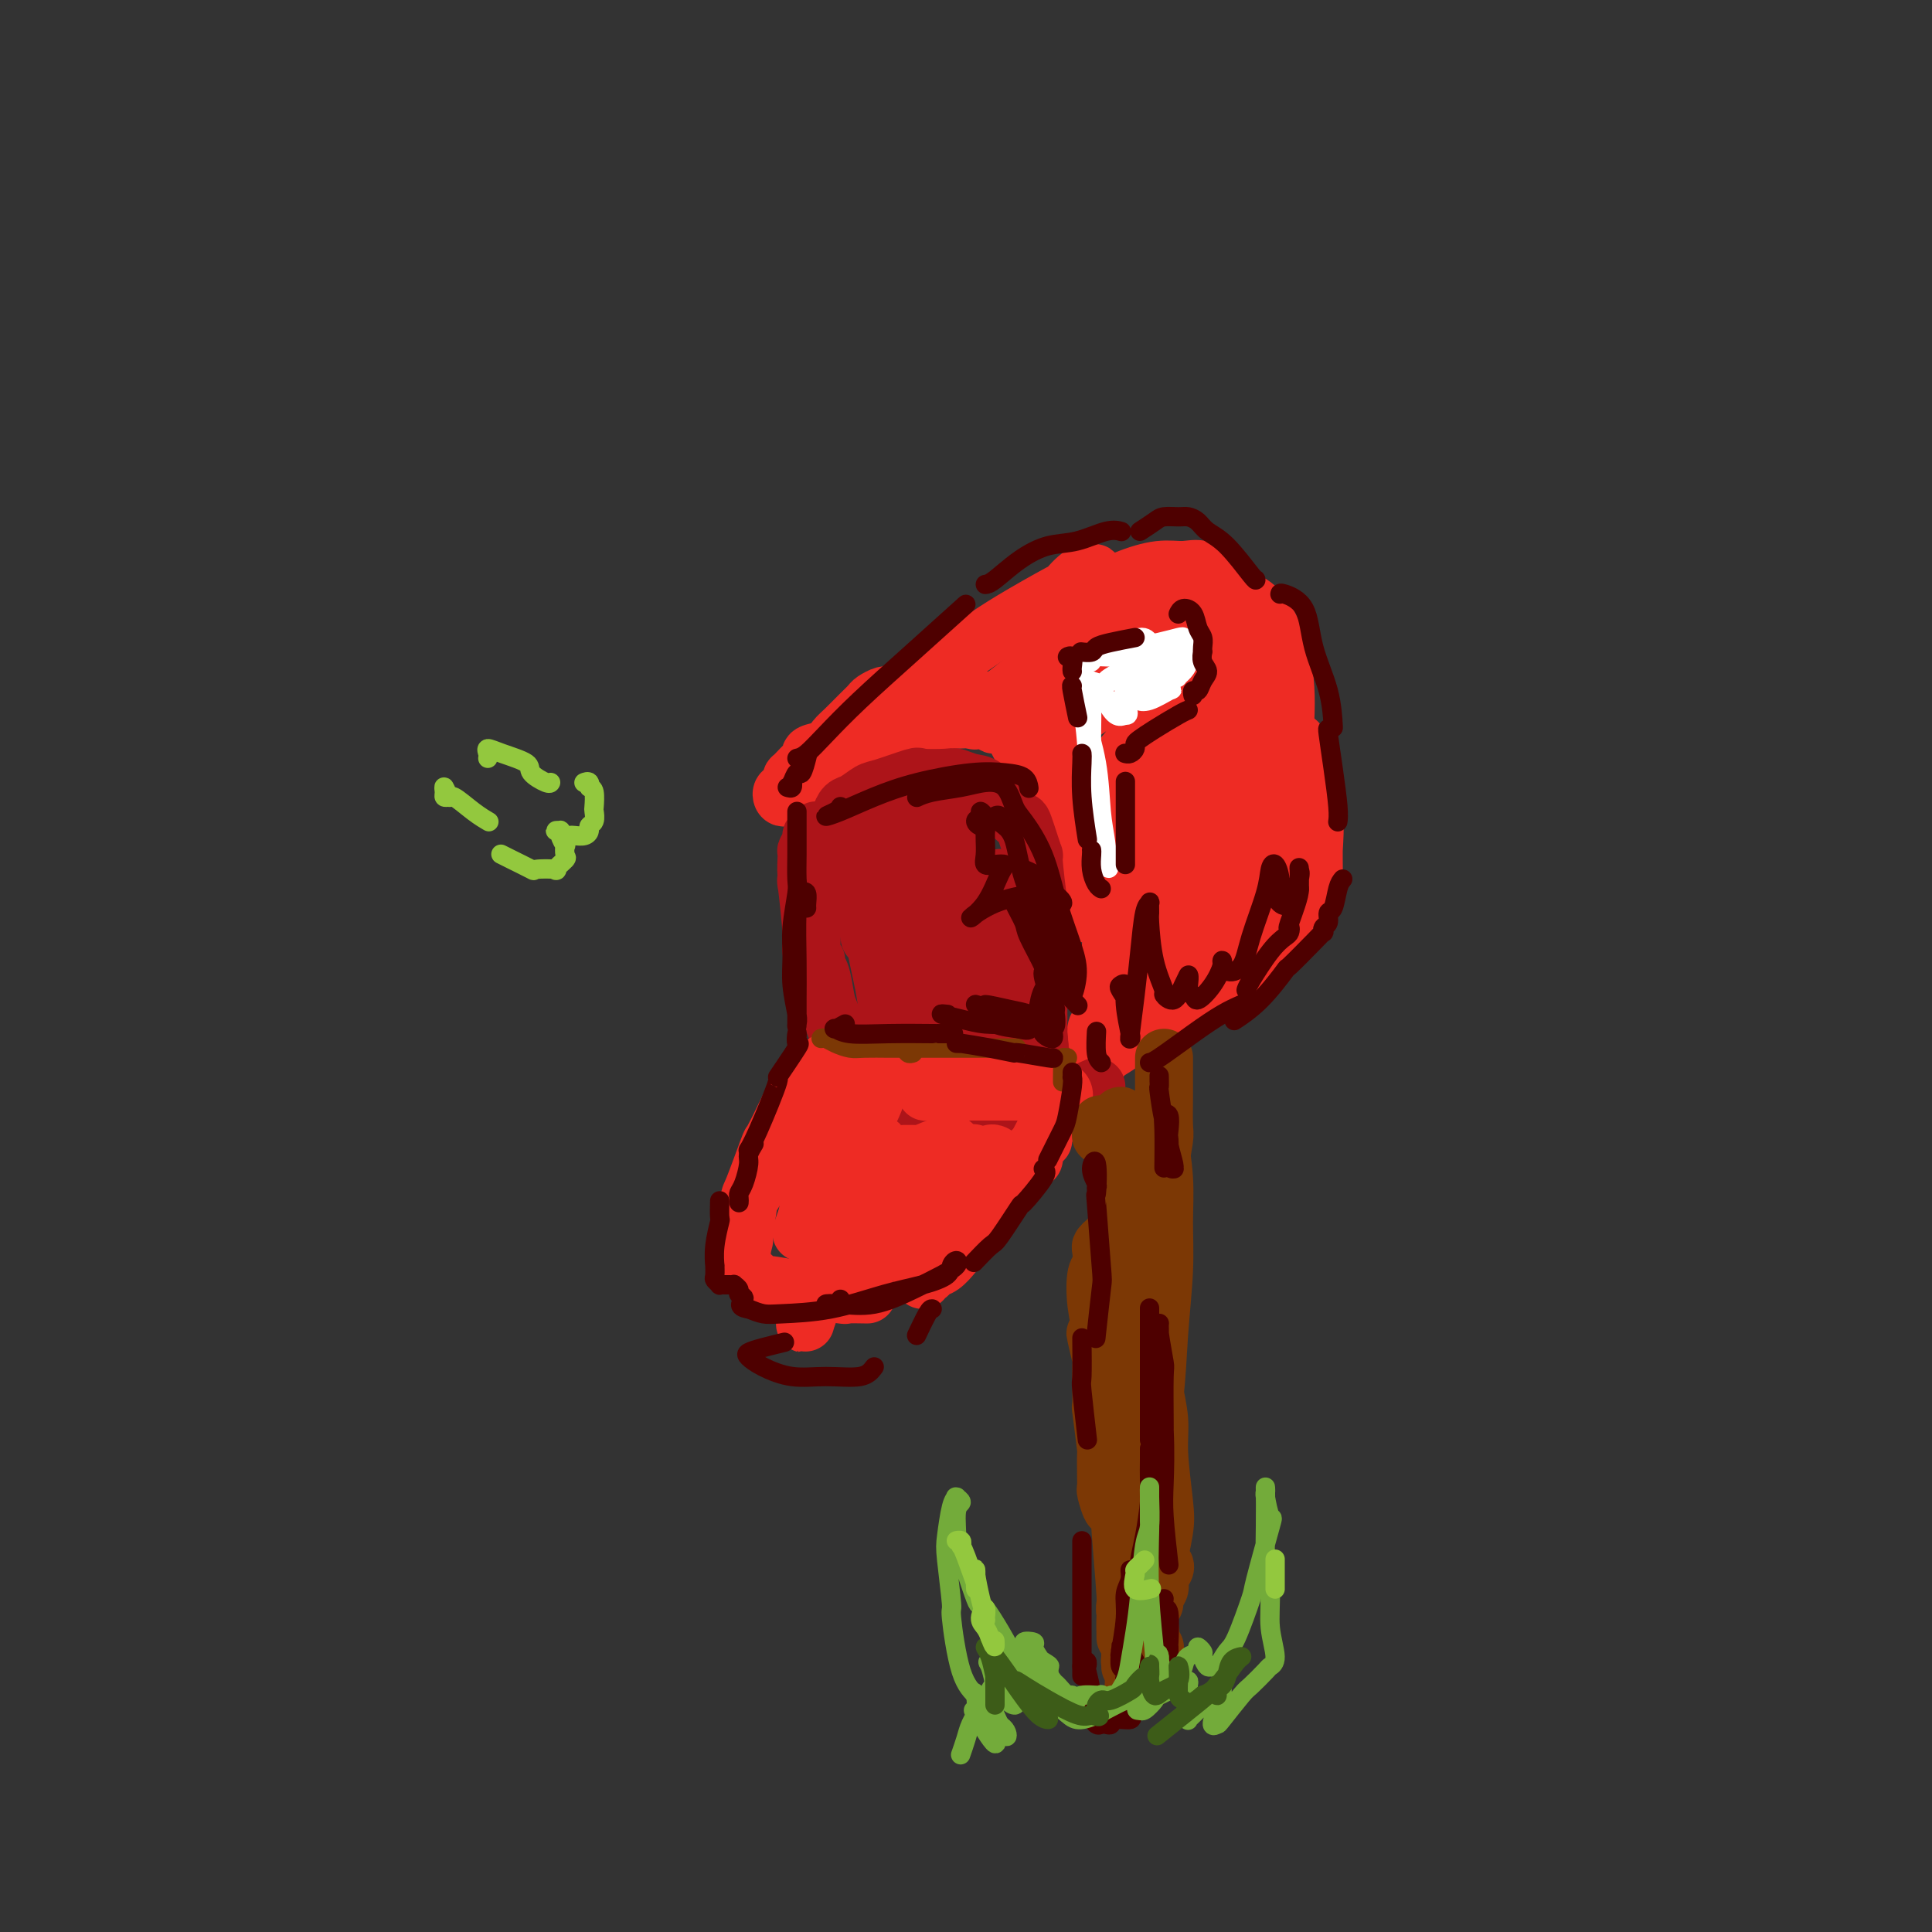 <svg viewBox='0 0 400 400' version='1.1' xmlns='http://www.w3.org/2000/svg' xmlns:xlink='http://www.w3.org/1999/xlink'><rect x="0" y="0" width="400" height="400" fill="#333333" stroke="none"/><g fill='none' stroke='rgb(238,43,36)' stroke-width='12' stroke-linecap='round' stroke-linejoin='round'><path d='M163,165c-0.390,0.122 -0.780,0.244 -1,0c-0.220,-0.244 -0.269,-0.853 0,-1c0.269,-0.147 0.857,0.167 1,0c0.143,-0.167 -0.159,-0.814 0,-1c0.159,-0.186 0.779,0.090 1,0c0.221,-0.090 0.043,-0.544 0,-1c-0.043,-0.456 0.047,-0.914 0,-1c-0.047,-0.086 -0.233,0.198 0,0c0.233,-0.198 0.883,-0.879 1,-1c0.117,-0.121 -0.299,0.319 0,0c0.299,-0.319 1.312,-1.398 2,-2c0.688,-0.602 1.051,-0.727 1,-1c-0.051,-0.273 -0.516,-0.696 0,-1c0.516,-0.304 2.012,-0.491 3,-1c0.988,-0.509 1.468,-1.340 2,-2c0.532,-0.660 1.116,-1.147 2,-2c0.884,-0.853 2.067,-2.070 3,-3c0.933,-0.930 1.615,-1.573 2,-2c0.385,-0.427 0.473,-0.639 1,-1c0.527,-0.361 1.492,-0.870 2,-1c0.508,-0.130 0.560,0.119 1,0c0.440,-0.119 1.269,-0.605 2,-1c0.731,-0.395 1.366,-0.697 2,-1'/><path d='M188,142c3.981,-3.558 1.433,-0.953 1,0c-0.433,0.953 1.250,0.255 2,0c0.750,-0.255 0.567,-0.066 1,0c0.433,0.066 1.482,0.007 2,0c0.518,-0.007 0.506,0.036 1,0c0.494,-0.036 1.494,-0.150 2,0c0.506,0.150 0.517,0.565 1,1c0.483,0.435 1.439,0.890 2,1c0.561,0.110 0.728,-0.124 1,0c0.272,0.124 0.649,0.607 1,1c0.351,0.393 0.675,0.697 1,1c0.325,0.303 0.650,0.605 1,1c0.350,0.395 0.725,0.885 1,1c0.275,0.115 0.451,-0.143 1,0c0.549,0.143 1.471,0.686 2,1c0.529,0.314 0.666,0.398 1,1c0.334,0.602 0.867,1.721 1,2c0.133,0.279 -0.132,-0.282 0,0c0.132,0.282 0.661,1.408 1,2c0.339,0.592 0.487,0.649 1,1c0.513,0.351 1.390,0.996 2,2c0.610,1.004 0.952,2.369 1,3c0.048,0.631 -0.197,0.530 0,1c0.197,0.470 0.837,1.511 1,2c0.163,0.489 -0.150,0.427 0,1c0.150,0.573 0.762,1.783 1,3c0.238,1.217 0.103,2.443 0,3c-0.103,0.557 -0.172,0.445 0,1c0.172,0.555 0.586,1.778 1,3'/><path d='M218,174c0.494,2.503 -0.272,0.260 0,0c0.272,-0.260 1.581,1.465 2,3c0.419,1.535 -0.052,2.882 0,4c0.052,1.118 0.627,2.009 1,3c0.373,0.991 0.545,2.084 1,3c0.455,0.916 1.194,1.657 1,2c-0.194,0.343 -1.320,0.288 -2,0c-0.680,-0.288 -0.914,-0.808 -1,-1c-0.086,-0.192 -0.025,-0.055 0,0c0.025,0.055 0.012,0.027 0,0'/><path d='M163,163c0.539,-0.576 1.078,-1.152 2,-2c0.922,-0.848 2.228,-1.968 4,-3c1.772,-1.032 4.011,-1.976 6,-3c1.989,-1.024 3.728,-2.129 6,-3c2.272,-0.871 5.077,-1.507 8,-2c2.923,-0.493 5.964,-0.843 9,-1c3.036,-0.157 6.066,-0.122 8,0c1.934,0.122 2.771,0.331 4,1c1.229,0.669 2.849,1.798 4,3c1.151,1.202 1.834,2.476 3,4c1.166,1.524 2.816,3.299 4,5c1.184,1.701 1.900,3.327 3,5c1.100,1.673 2.582,3.393 3,4c0.418,0.607 -0.228,0.102 0,1c0.228,0.898 1.329,3.199 2,4c0.671,0.801 0.912,0.101 1,1c0.088,0.899 0.024,3.396 0,4c-0.024,0.604 -0.007,-0.685 0,0c0.007,0.685 0.003,3.342 0,6'/><path d='M230,187c0.464,3.611 0.124,4.639 0,5c-0.124,0.361 -0.033,0.054 0,1c0.033,0.946 0.006,3.144 0,4c-0.006,0.856 0.008,0.369 0,1c-0.008,0.631 -0.040,2.379 0,3c0.040,0.621 0.150,0.115 0,1c-0.150,0.885 -0.562,3.162 -1,4c-0.438,0.838 -0.902,0.237 -1,1c-0.098,0.763 0.170,2.891 0,4c-0.170,1.109 -0.778,1.201 -1,2c-0.222,0.799 -0.059,2.306 0,3c0.059,0.694 0.015,0.574 0,1c-0.015,0.426 -0.000,1.397 0,2c0.000,0.603 -0.013,0.839 0,1c0.013,0.161 0.053,0.247 0,0c-0.053,-0.247 -0.198,-0.826 0,-1c0.198,-0.174 0.741,0.059 1,0c0.259,-0.059 0.235,-0.408 1,-1c0.765,-0.592 2.321,-1.425 3,-2c0.679,-0.575 0.482,-0.892 2,-2c1.518,-1.108 4.752,-3.007 6,-4c1.248,-0.993 0.511,-1.079 2,-2c1.489,-0.921 5.203,-2.678 7,-4c1.797,-1.322 1.678,-2.208 3,-3c1.322,-0.792 4.086,-1.491 5,-2c0.914,-0.509 -0.023,-0.829 0,-1c0.023,-0.171 1.007,-0.192 1,0c-0.007,0.192 -1.003,0.596 -2,1'/><path d='M256,199c4.417,-2.952 0.958,-0.333 -1,1c-1.958,1.333 -2.416,1.379 -3,2c-0.584,0.621 -1.295,1.816 -1,2c0.295,0.184 1.596,-0.644 2,-1c0.404,-0.356 -0.088,-0.239 1,-1c1.088,-0.761 3.756,-2.400 5,-3c1.244,-0.600 1.066,-0.161 2,-1c0.934,-0.839 2.982,-2.957 4,-4c1.018,-1.043 1.005,-1.012 1,-1c-0.005,0.012 -0.003,0.006 0,0'/><path d='M186,143c2.953,-1.543 5.905,-3.086 9,-5c3.095,-1.914 6.331,-4.199 9,-6c2.669,-1.801 4.770,-3.119 8,-5c3.230,-1.881 7.588,-4.326 9,-5c1.412,-0.674 -0.124,0.423 0,0c0.124,-0.423 1.907,-2.366 3,-3c1.093,-0.634 1.494,0.040 2,0c0.506,-0.040 1.115,-0.794 0,0c-1.115,0.794 -3.954,3.137 -5,4c-1.046,0.863 -0.299,0.247 0,0c0.299,-0.247 0.149,-0.123 0,0'/><path d='M212,129c0.885,-0.254 1.771,-0.508 3,-1c1.229,-0.492 2.803,-1.222 4,-2c1.197,-0.778 2.017,-1.605 3,-2c0.983,-0.395 2.128,-0.357 4,-1c1.872,-0.643 4.472,-1.968 7,-3c2.528,-1.032 4.986,-1.771 7,-2c2.014,-0.229 3.586,0.053 5,0c1.414,-0.053 2.670,-0.441 4,0c1.330,0.441 2.735,1.712 4,3c1.265,1.288 2.391,2.593 3,3c0.609,0.407 0.703,-0.083 1,0c0.297,0.083 0.799,0.738 1,1c0.201,0.262 0.100,0.131 0,0'/><path d='M255,124c0.180,-0.030 0.359,-0.060 1,0c0.641,0.060 1.742,0.208 3,1c1.258,0.792 2.673,2.226 4,5c1.327,2.774 2.566,6.887 3,11c0.434,4.113 0.064,8.226 0,12c-0.064,3.774 0.179,7.207 0,10c-0.179,2.793 -0.779,4.944 -1,6c-0.221,1.056 -0.063,1.016 0,1c0.063,-0.016 0.032,-0.008 0,0'/><path d='M266,164c0.285,-0.792 0.570,-1.585 1,-1c0.430,0.585 1.004,2.547 1,5c-0.004,2.453 -0.586,5.398 -1,8c-0.414,2.602 -0.661,4.862 -1,6c-0.339,1.138 -0.769,1.152 -1,1c-0.231,-0.152 -0.262,-0.472 0,-1c0.262,-0.528 0.817,-1.265 1,-1c0.183,0.265 -0.005,1.532 0,3c0.005,1.468 0.201,3.136 0,4c-0.201,0.864 -0.801,0.922 -1,1c-0.199,0.078 0.003,0.174 0,0c-0.003,-0.174 -0.212,-0.618 0,-1c0.212,-0.382 0.845,-0.701 1,-2c0.155,-1.299 -0.168,-3.577 0,-6c0.168,-2.423 0.829,-4.990 1,-7c0.171,-2.010 -0.146,-3.464 0,-5c0.146,-1.536 0.756,-3.153 1,-5c0.244,-1.847 0.122,-3.923 0,-6'/><path d='M268,157c0.508,-5.298 0.777,-3.043 1,-2c0.223,1.043 0.399,0.874 1,3c0.601,2.126 1.625,6.548 2,10c0.375,3.452 0.101,5.934 0,8c-0.101,2.066 -0.027,3.715 0,4c0.027,0.285 0.008,-0.794 0,-2c-0.008,-1.206 -0.006,-2.538 0,-4c0.006,-1.462 0.016,-3.054 0,-4c-0.016,-0.946 -0.057,-1.246 0,-1c0.057,0.246 0.211,1.039 0,3c-0.211,1.961 -0.788,5.090 -1,7c-0.212,1.910 -0.061,2.601 0,3c0.061,0.399 0.031,0.505 0,1c-0.031,0.495 -0.064,1.378 0,2c0.064,0.622 0.223,0.981 0,1c-0.223,0.019 -0.829,-0.303 -1,-1c-0.171,-0.697 0.094,-1.771 0,-2c-0.094,-0.229 -0.547,0.385 -1,1'/><path d='M269,184c-0.643,2.528 -0.750,0.848 -1,1c-0.250,0.152 -0.641,2.137 -1,3c-0.359,0.863 -0.685,0.605 -1,1c-0.315,0.395 -0.620,1.442 -1,2c-0.380,0.558 -0.835,0.625 -1,0c-0.165,-0.625 -0.040,-1.944 0,-2c0.040,-0.056 -0.004,1.149 0,0c0.004,-1.149 0.055,-4.653 0,-6c-0.055,-1.347 -0.215,-0.538 0,-1c0.215,-0.462 0.806,-2.195 1,-3c0.194,-0.805 -0.010,-0.683 -1,0c-0.990,0.683 -2.767,1.928 -3,2c-0.233,0.072 1.079,-1.029 0,0c-1.079,1.029 -4.550,4.188 -8,7c-3.450,2.812 -6.880,5.276 -8,6c-1.120,0.724 0.068,-0.291 1,-1c0.932,-0.709 1.606,-1.111 3,-2c1.394,-0.889 3.506,-2.266 4,-3c0.494,-0.734 -0.630,-0.824 0,-1c0.630,-0.176 3.013,-0.438 4,-1c0.987,-0.562 0.579,-1.423 -1,0c-1.579,1.423 -4.329,5.129 -6,7c-1.671,1.871 -2.263,1.906 -4,4c-1.737,2.094 -4.620,6.246 -6,8c-1.380,1.754 -1.256,1.109 -1,1c0.256,-0.109 0.646,0.317 1,0c0.354,-0.317 0.673,-1.376 2,-3c1.327,-1.624 3.664,-3.812 6,-6'/><path d='M248,197c1.948,-2.103 2.818,-3.359 4,-5c1.182,-1.641 2.675,-3.667 3,-5c0.325,-1.333 -0.517,-1.973 -1,-2c-0.483,-0.027 -0.605,0.558 -2,2c-1.395,1.442 -4.063,3.739 -6,6c-1.937,2.261 -3.144,4.485 -5,7c-1.856,2.515 -4.363,5.320 -6,7c-1.637,1.680 -2.406,2.233 -1,1c1.406,-1.233 4.985,-4.254 6,-5c1.015,-0.746 -0.536,0.784 1,-2c1.536,-2.784 6.159,-9.881 8,-12c1.841,-2.119 0.902,0.740 2,-1c1.098,-1.740 4.235,-8.080 6,-11c1.765,-2.920 2.159,-2.419 0,-1c-2.159,1.419 -6.870,3.755 -8,4c-1.130,0.245 1.320,-1.600 -1,1c-2.320,2.600 -9.412,9.647 -12,12c-2.588,2.353 -0.674,0.012 -1,1c-0.326,0.988 -2.893,5.304 -1,4c1.893,-1.304 8.245,-8.227 10,-10c1.755,-1.773 -1.087,1.605 1,-1c2.087,-2.605 9.102,-11.193 12,-15c2.898,-3.807 1.680,-2.835 1,-3c-0.680,-0.165 -0.823,-1.468 -1,-2c-0.177,-0.532 -0.390,-0.292 -3,2c-2.610,2.292 -7.617,6.635 -10,9c-2.383,2.365 -2.142,2.752 -4,5c-1.858,2.248 -5.817,6.357 -7,8c-1.183,1.643 0.408,0.822 2,0'/><path d='M235,191c-0.960,1.633 1.142,-0.785 3,-3c1.858,-2.215 3.474,-4.228 6,-7c2.526,-2.772 5.963,-6.302 8,-9c2.037,-2.698 2.674,-4.565 4,-7c1.326,-2.435 3.340,-5.439 3,-7c-0.340,-1.561 -3.034,-1.678 -5,-1c-1.966,0.678 -3.204,2.151 -6,4c-2.796,1.849 -7.150,4.073 -10,6c-2.850,1.927 -4.195,3.556 -6,5c-1.805,1.444 -4.070,2.701 -5,3c-0.930,0.299 -0.525,-0.362 1,-2c1.525,-1.638 4.170,-4.252 6,-6c1.830,-1.748 2.844,-2.628 6,-6c3.156,-3.372 8.454,-9.235 11,-12c2.546,-2.765 2.341,-2.431 2,-3c-0.341,-0.569 -0.817,-2.039 -1,-3c-0.183,-0.961 -0.072,-1.412 -3,1c-2.928,2.412 -8.895,7.688 -12,10c-3.105,2.312 -3.350,1.662 -6,4c-2.650,2.338 -7.706,7.666 -10,10c-2.294,2.334 -1.826,1.676 0,0c1.826,-1.676 5.010,-4.369 6,-5c0.990,-0.631 -0.213,0.799 2,-2c2.213,-2.799 7.842,-9.826 10,-12c2.158,-2.174 0.844,0.507 1,-1c0.156,-1.507 1.782,-7.202 3,-10c1.218,-2.798 2.027,-2.698 -1,-1c-3.027,1.698 -9.892,4.996 -12,6c-2.108,1.004 0.541,-0.284 -1,1c-1.541,1.284 -7.270,5.142 -13,9'/><path d='M216,153c-4.402,2.770 -1.908,2.195 0,1c1.908,-1.195 3.231,-3.008 3,-3c-0.231,0.008 -2.017,1.838 1,-1c3.017,-2.838 10.837,-10.344 14,-13c3.163,-2.656 1.670,-0.460 2,-2c0.330,-1.540 2.483,-6.814 4,-9c1.517,-2.186 2.399,-1.283 0,0c-2.399,1.283 -8.080,2.948 -11,4c-2.920,1.052 -3.080,1.493 -6,4c-2.920,2.507 -8.600,7.081 -12,10c-3.400,2.919 -4.518,4.184 -5,5c-0.482,0.816 -0.327,1.182 0,1c0.327,-0.182 0.825,-0.914 2,-2c1.175,-1.086 3.025,-2.528 4,-3c0.975,-0.472 1.073,0.026 2,-1c0.927,-1.026 2.683,-3.575 4,-5c1.317,-1.425 2.193,-1.725 2,-2c-0.193,-0.275 -1.457,-0.525 -4,1c-2.543,1.525 -6.366,4.826 -8,6c-1.634,1.174 -1.078,0.222 -2,1c-0.922,0.778 -3.323,3.286 -4,4c-0.677,0.714 0.368,-0.367 1,-1c0.632,-0.633 0.850,-0.819 1,-1c0.150,-0.181 0.233,-0.356 0,0c-0.233,0.356 -0.781,1.245 0,1c0.781,-0.245 2.890,-1.622 5,-3'/><path d='M209,145c2.253,-1.135 4.386,-1.972 6,-2c1.614,-0.028 2.709,0.754 3,1c0.291,0.246 -0.223,-0.045 0,1c0.223,1.045 1.184,3.424 2,7c0.816,3.576 1.487,8.347 3,12c1.513,3.653 3.869,6.189 5,8c1.131,1.811 1.037,2.898 1,3c-0.037,0.102 -0.019,-0.782 0,-2c0.019,-1.218 0.037,-2.769 0,-3c-0.037,-0.231 -0.129,0.859 0,3c0.129,2.141 0.479,5.333 1,8c0.521,2.667 1.212,4.808 2,6c0.788,1.192 1.674,1.436 2,1c0.326,-0.436 0.093,-1.553 0,-2c-0.093,-0.447 -0.047,-0.223 0,0'/><path d='M247,138c0.137,-0.254 0.274,-0.508 0,-1c-0.274,-0.492 -0.959,-1.222 -1,-2c-0.041,-0.778 0.561,-1.603 1,-2c0.439,-0.397 0.716,-0.366 1,-1c0.284,-0.634 0.576,-1.934 1,-2c0.424,-0.066 0.981,1.100 2,3c1.019,1.900 2.499,4.532 4,7c1.501,2.468 3.021,4.770 4,6c0.979,1.230 1.415,1.387 1,0c-0.415,-1.387 -1.681,-4.317 -3,-7c-1.319,-2.683 -2.693,-5.117 -4,-7c-1.307,-1.883 -2.549,-3.214 -3,-3c-0.451,0.214 -0.113,1.975 1,5c1.113,3.025 2.999,7.316 5,11c2.001,3.684 4.116,6.761 5,10c0.884,3.239 0.538,6.640 0,9c-0.538,2.360 -1.269,3.680 -2,5'/><path d='M259,169c-0.916,2.567 -2.206,1.985 -4,1c-1.794,-0.985 -4.091,-2.372 -6,-4c-1.909,-1.628 -3.429,-3.496 -5,-3c-1.571,0.496 -3.192,3.356 -4,6c-0.808,2.644 -0.801,5.073 -1,7c-0.199,1.927 -0.603,3.351 -1,5c-0.397,1.649 -0.786,3.523 -1,5c-0.214,1.477 -0.254,2.557 0,3c0.254,0.443 0.801,0.248 1,0c0.199,-0.248 0.051,-0.550 0,-1c-0.051,-0.450 -0.003,-1.048 0,-2c0.003,-0.952 -0.038,-2.258 0,-3c0.038,-0.742 0.157,-0.921 0,-1c-0.157,-0.079 -0.589,-0.060 -1,1c-0.411,1.060 -0.800,3.160 -1,4c-0.200,0.840 -0.211,0.421 0,1c0.211,0.579 0.644,2.155 1,3c0.356,0.845 0.634,0.958 1,1c0.366,0.042 0.819,0.012 1,0c0.181,-0.012 0.091,-0.006 0,0'/></g>
<g fill='none' stroke='rgb(173,20,25)' stroke-width='12' stroke-linecap='round' stroke-linejoin='round'><path d='M170,172c-0.455,0.027 -0.910,0.053 -1,0c-0.090,-0.053 0.187,-0.186 0,0c-0.187,0.186 -0.836,0.692 -1,1c-0.164,0.308 0.156,0.419 0,1c-0.156,0.581 -0.788,1.631 -1,2c-0.212,0.369 -0.004,0.057 0,1c0.004,0.943 -0.195,3.139 0,4c0.195,0.861 0.783,0.386 1,1c0.217,0.614 0.062,2.318 0,3c-0.062,0.682 -0.031,0.341 0,0'/><path d='M167,179c-0.009,-0.528 -0.018,-1.057 0,0c0.018,1.057 0.061,3.699 0,4c-0.061,0.301 -0.228,-1.740 0,0c0.228,1.740 0.849,7.260 1,10c0.151,2.740 -0.169,2.699 0,4c0.169,1.301 0.826,3.946 1,5c0.174,1.054 -0.135,0.519 0,1c0.135,0.481 0.715,1.978 1,2c0.285,0.022 0.275,-1.431 0,-2c-0.275,-0.569 -0.817,-0.255 -1,-1c-0.183,-0.745 -0.008,-2.550 0,-3c0.008,-0.450 -0.150,0.456 0,1c0.150,0.544 0.607,0.727 1,2c0.393,1.273 0.721,3.636 1,5c0.279,1.364 0.510,1.728 1,3c0.490,1.272 1.241,3.451 2,5c0.759,1.549 1.527,2.467 2,3c0.473,0.533 0.652,0.682 1,1c0.348,0.318 0.864,0.807 1,1c0.136,0.193 -0.107,0.090 0,0c0.107,-0.090 0.565,-0.168 1,0c0.435,0.168 0.849,0.581 2,1c1.151,0.419 3.041,0.844 4,1c0.959,0.156 0.988,0.045 2,0c1.012,-0.045 3.006,-0.022 5,0'/><path d='M192,222c2.844,0.311 2.956,0.089 3,0c0.044,-0.089 0.022,-0.044 0,0'/><path d='M195,223c-0.146,-0.002 -0.293,-0.003 1,0c1.293,0.003 4.024,0.012 5,0c0.976,-0.012 0.197,-0.045 1,0c0.803,0.045 3.189,0.170 5,0c1.811,-0.170 3.047,-0.633 4,-1c0.953,-0.367 1.624,-0.638 2,-1c0.376,-0.362 0.456,-0.814 1,-1c0.544,-0.186 1.553,-0.104 2,0c0.447,0.104 0.334,0.232 0,0c-0.334,-0.232 -0.888,-0.824 -1,-1c-0.112,-0.176 0.219,0.064 0,0c-0.219,-0.064 -0.987,-0.433 -1,-1c-0.013,-0.567 0.729,-1.333 1,-2c0.271,-0.667 0.070,-1.234 0,-2c-0.070,-0.766 -0.008,-1.732 0,-3c0.008,-1.268 -0.039,-2.838 0,-5c0.039,-2.162 0.165,-4.915 0,-6c-0.165,-1.085 -0.620,-0.501 -1,-2c-0.380,-1.499 -0.686,-5.081 -1,-7c-0.314,-1.919 -0.635,-2.174 -1,-3c-0.365,-0.826 -0.773,-2.224 -1,-3c-0.227,-0.776 -0.272,-0.932 0,-1c0.272,-0.068 0.860,-0.049 1,0c0.140,0.049 -0.169,0.126 0,1c0.169,0.874 0.815,2.543 1,3c0.185,0.457 -0.090,-0.298 0,1c0.090,1.298 0.545,4.649 1,8'/><path d='M214,197c0.403,1.790 -0.088,0.267 0,1c0.088,0.733 0.755,3.724 1,5c0.245,1.276 0.067,0.838 0,-1c-0.067,-1.838 -0.022,-5.077 0,-6c0.022,-0.923 0.022,0.470 0,-1c-0.022,-1.470 -0.066,-5.803 0,-7c0.066,-1.197 0.240,0.743 0,-1c-0.240,-1.743 -0.895,-7.168 -1,-9c-0.105,-1.832 0.341,-0.071 0,-1c-0.341,-0.929 -1.469,-4.549 -2,-6c-0.531,-1.451 -0.464,-0.732 -1,-1c-0.536,-0.268 -1.673,-1.522 -3,-3c-1.327,-1.478 -2.843,-3.180 -4,-4c-1.157,-0.820 -1.954,-0.757 -3,-1c-1.046,-0.243 -2.339,-0.790 -3,-1c-0.661,-0.210 -0.690,-0.083 -2,0c-1.310,0.083 -3.902,0.120 -5,0c-1.098,-0.120 -0.703,-0.398 -2,0c-1.297,0.398 -4.285,1.472 -6,2c-1.715,0.528 -2.158,0.509 -3,1c-0.842,0.491 -2.082,1.491 -3,2c-0.918,0.509 -1.514,0.528 -2,1c-0.486,0.472 -0.862,1.396 -1,2c-0.138,0.604 -0.040,0.887 0,1c0.040,0.113 0.020,0.057 0,0'/><path d='M179,168c0.083,-0.355 0.166,-0.709 0,-1c-0.166,-0.291 -0.582,-0.518 -1,0c-0.418,0.518 -0.840,1.780 -1,2c-0.160,0.220 -0.059,-0.604 0,1c0.059,1.604 0.076,5.634 0,7c-0.076,1.366 -0.245,0.067 0,2c0.245,1.933 0.903,7.098 1,9c0.097,1.902 -0.367,0.540 0,1c0.367,0.460 1.566,2.742 2,4c0.434,1.258 0.103,1.492 0,1c-0.103,-0.492 0.021,-1.710 0,-2c-0.021,-0.290 -0.189,0.350 0,-1c0.189,-1.350 0.734,-4.688 1,-6c0.266,-1.312 0.251,-0.598 0,-1c-0.251,-0.402 -0.740,-1.920 -1,-3c-0.260,-1.080 -0.292,-1.723 0,0c0.292,1.723 0.909,5.811 1,8c0.091,2.189 -0.345,2.479 0,5c0.345,2.521 1.470,7.272 2,10c0.530,2.728 0.465,3.431 1,5c0.535,1.569 1.672,4.004 2,5c0.328,0.996 -0.151,0.553 0,0c0.151,-0.553 0.931,-1.216 1,-4c0.069,-2.784 -0.574,-7.688 -1,-10c-0.426,-2.312 -0.637,-2.031 -1,-4c-0.363,-1.969 -0.879,-6.188 -1,-9c-0.121,-2.812 0.153,-4.218 0,-6c-0.153,-1.782 -0.734,-3.941 -1,-5c-0.266,-1.059 -0.219,-1.017 0,0c0.219,1.017 0.609,3.008 1,5'/><path d='M184,181c0.042,1.598 -0.354,3.094 0,6c0.354,2.906 1.458,7.222 2,10c0.542,2.778 0.524,4.016 1,6c0.476,1.984 1.448,4.713 2,6c0.552,1.287 0.685,1.133 1,0c0.315,-1.133 0.813,-3.244 1,-4c0.187,-0.756 0.064,-0.156 0,-4c-0.064,-3.844 -0.070,-12.132 0,-15c0.070,-2.868 0.217,-0.316 0,-3c-0.217,-2.684 -0.797,-10.603 -1,-14c-0.203,-3.397 -0.029,-2.271 0,-2c0.029,0.271 -0.086,-0.313 0,-1c0.086,-0.687 0.375,-1.479 1,3c0.625,4.479 1.586,14.228 2,18c0.414,3.772 0.280,1.568 1,4c0.720,2.432 2.295,9.502 3,12c0.705,2.498 0.539,0.425 1,1c0.461,0.575 1.550,3.797 2,2c0.450,-1.797 0.261,-8.613 0,-11c-0.261,-2.387 -0.594,-0.346 -1,-3c-0.406,-2.654 -0.885,-10.003 -1,-13c-0.115,-2.997 0.133,-1.641 0,-2c-0.133,-0.359 -0.648,-2.434 -1,-4c-0.352,-1.566 -0.541,-2.622 0,1c0.541,3.622 1.814,11.924 2,14c0.186,2.076 -0.713,-2.072 0,1c0.713,3.072 3.038,13.366 4,18c0.962,4.634 0.561,3.610 1,4c0.439,0.390 1.720,2.195 3,4'/><path d='M207,215c1.778,6.730 1.222,2.557 1,-1c-0.222,-3.557 -0.112,-6.496 0,-8c0.112,-1.504 0.225,-1.574 0,-4c-0.225,-2.426 -0.788,-7.208 -1,-11c-0.212,-3.792 -0.071,-6.595 0,-8c0.071,-1.405 0.073,-1.411 0,-1c-0.073,0.411 -0.222,1.238 0,3c0.222,1.762 0.815,4.460 1,8c0.185,3.540 -0.038,7.923 0,11c0.038,3.077 0.336,4.848 1,7c0.664,2.152 1.695,4.684 2,6c0.305,1.316 -0.115,1.416 0,0c0.115,-1.416 0.767,-4.348 1,-5c0.233,-0.652 0.048,0.974 0,-2c-0.048,-2.974 0.043,-10.550 0,-13c-0.043,-2.450 -0.218,0.224 0,0c0.218,-0.224 0.829,-3.348 1,-5c0.171,-1.652 -0.098,-1.834 0,0c0.098,1.834 0.565,5.683 1,10c0.435,4.317 0.839,9.103 1,11c0.161,1.897 0.078,0.906 0,1c-0.078,0.094 -0.151,1.272 0,2c0.151,0.728 0.527,1.006 0,0c-0.527,-1.006 -1.956,-3.296 -3,-5c-1.044,-1.704 -1.702,-2.821 -3,-4c-1.298,-1.179 -3.234,-2.419 -4,-3c-0.766,-0.581 -0.360,-0.503 -2,0c-1.640,0.503 -5.326,1.429 -7,2c-1.674,0.571 -1.337,0.785 -1,1'/><path d='M195,207c-2.619,1.875 -4.168,5.064 -5,7c-0.832,1.936 -0.947,2.620 -1,3c-0.053,0.380 -0.045,0.457 0,1c0.045,0.543 0.126,1.554 1,0c0.874,-1.554 2.539,-5.671 3,-7c0.461,-1.329 -0.283,0.129 0,-1c0.283,-1.129 1.593,-4.847 2,-7c0.407,-2.153 -0.088,-2.742 0,-4c0.088,-1.258 0.758,-3.186 1,-4c0.242,-0.814 0.054,-0.513 0,0c-0.054,0.513 0.024,1.237 0,3c-0.024,1.763 -0.150,4.565 0,6c0.150,1.435 0.576,1.503 1,3c0.424,1.497 0.845,4.423 1,6c0.155,1.577 0.045,1.805 1,1c0.955,-0.805 2.975,-2.645 4,-6c1.025,-3.355 1.053,-8.226 1,-10c-0.053,-1.774 -0.188,-0.450 0,-2c0.188,-1.550 0.699,-5.972 1,-8c0.301,-2.028 0.391,-1.661 1,-1c0.609,0.661 1.736,1.617 2,2c0.264,0.383 -0.336,0.192 0,2c0.336,1.808 1.608,5.616 2,7c0.392,1.384 -0.097,0.343 0,1c0.097,0.657 0.778,3.011 1,3c0.222,-0.011 -0.017,-2.388 0,-3c0.017,-0.612 0.291,0.539 0,-1c-0.291,-1.539 -1.145,-5.770 -2,-10'/><path d='M209,188c-0.204,-2.070 0.285,-0.246 0,-1c-0.285,-0.754 -1.346,-4.088 -2,-4c-0.654,0.088 -0.901,3.596 -1,5c-0.099,1.404 -0.049,0.702 0,0'/><path d='M174,223c0.075,0.431 0.151,0.862 0,1c-0.151,0.138 -0.528,-0.017 0,0c0.528,0.017 1.960,0.205 3,0c1.040,-0.205 1.687,-0.802 3,-1c1.313,-0.198 3.292,0.002 5,0c1.708,-0.002 3.146,-0.207 5,0c1.854,0.207 4.122,0.826 6,1c1.878,0.174 3.364,-0.098 5,0c1.636,0.098 3.422,0.565 6,1c2.578,0.435 5.948,0.838 7,1c1.052,0.162 -0.215,0.082 0,0c0.215,-0.082 1.913,-0.166 3,0c1.087,0.166 1.562,0.583 2,1c0.438,0.417 0.839,0.833 1,1c0.161,0.167 0.080,0.083 0,0'/><path d='M227,225c-0.704,0.293 -1.407,0.585 -2,1c-0.593,0.415 -1.075,0.952 -2,1c-0.925,0.048 -2.293,-0.394 -5,0c-2.707,0.394 -6.754,1.622 -9,2c-2.246,0.378 -2.690,-0.095 -5,0c-2.310,0.095 -6.485,0.757 -8,1c-1.515,0.243 -0.369,0.065 -1,0c-0.631,-0.065 -3.037,-0.019 -4,0c-0.963,0.019 -0.481,0.009 0,0'/></g>
<g fill='none' stroke='rgb(238,43,36)' stroke-width='12' stroke-linecap='round' stroke-linejoin='round'><path d='M175,221c-0.243,-0.428 -0.485,-0.857 -1,-1c-0.515,-0.143 -1.302,-0.001 -2,0c-0.698,0.001 -1.306,-0.140 -1,0c0.306,0.140 1.525,0.559 3,1c1.475,0.441 3.206,0.903 5,1c1.794,0.097 3.651,-0.171 5,0c1.349,0.171 2.190,0.782 5,1c2.810,0.218 7.590,0.044 10,0c2.410,-0.044 2.450,0.041 4,0c1.550,-0.041 4.611,-0.207 6,0c1.389,0.207 1.105,0.786 1,1c-0.105,0.214 -0.030,0.061 0,0c0.030,-0.061 0.015,-0.031 0,0'/><path d='M192,225c0.081,0.423 0.162,0.845 0,1c-0.162,0.155 -0.568,0.041 0,0c0.568,-0.041 2.109,-0.011 3,0c0.891,0.011 1.133,0.003 3,0c1.867,-0.003 5.361,-0.001 7,0c1.639,0.001 1.423,0.001 3,0c1.577,-0.001 4.948,-0.001 7,0c2.052,0.001 2.787,0.004 3,0c0.213,-0.004 -0.095,-0.016 0,0c0.095,0.016 0.592,0.061 1,0c0.408,-0.061 0.728,-0.229 1,0c0.272,0.229 0.496,0.853 0,2c-0.496,1.147 -1.713,2.816 -3,5c-1.287,2.184 -2.644,4.884 -3,6c-0.356,1.116 0.289,0.646 0,1c-0.289,0.354 -1.511,1.530 -2,2c-0.489,0.470 -0.244,0.235 0,0'/><path d='M216,236c-0.342,0.336 -0.684,0.672 -1,1c-0.316,0.328 -0.607,0.649 -1,1c-0.393,0.351 -0.887,0.732 -2,2c-1.113,1.268 -2.845,3.422 -4,5c-1.155,1.578 -1.734,2.579 -3,4c-1.266,1.421 -3.219,3.263 -4,4c-0.781,0.737 -0.391,0.368 0,0'/><path d='M172,224c0.105,-0.430 0.210,-0.859 0,-1c-0.210,-0.141 -0.736,0.007 -1,0c-0.264,-0.007 -0.268,-0.167 -1,1c-0.732,1.167 -2.193,3.662 -3,5c-0.807,1.338 -0.959,1.518 -2,3c-1.041,1.482 -2.972,4.267 -4,6c-1.028,1.733 -1.152,2.413 -2,4c-0.848,1.587 -2.421,4.081 -3,5c-0.579,0.919 -0.166,0.263 0,0c0.166,-0.263 0.083,-0.131 0,0'/><path d='M165,228c0.137,-1.116 0.275,-2.231 0,-2c-0.275,0.231 -0.962,1.810 -2,4c-1.038,2.190 -2.426,4.991 -3,6c-0.574,1.009 -0.335,0.224 -1,2c-0.665,1.776 -2.235,6.112 -3,8c-0.765,1.888 -0.725,1.326 -1,3c-0.275,1.674 -0.865,5.582 -1,7c-0.135,1.418 0.184,0.346 0,1c-0.184,0.654 -0.870,3.036 0,5c0.870,1.964 3.297,3.511 4,4c0.703,0.489 -0.317,-0.079 1,0c1.317,0.079 4.970,0.806 6,1c1.030,0.194 -0.564,-0.144 1,0c1.564,0.144 6.285,0.771 8,1c1.715,0.229 0.423,0.062 1,0c0.577,-0.062 3.022,-0.018 4,0c0.978,0.018 0.489,0.009 0,0'/><path d='M191,265c-0.095,-0.449 -0.190,-0.898 0,-1c0.190,-0.102 0.664,0.144 1,0c0.336,-0.144 0.533,-0.678 1,-1c0.467,-0.322 1.203,-0.433 2,-1c0.797,-0.567 1.656,-1.591 2,-2c0.344,-0.409 0.172,-0.205 0,0'/><path d='M205,241c0.037,0.227 0.073,0.454 0,0c-0.073,-0.454 -0.257,-1.588 0,-2c0.257,-0.412 0.953,-0.101 1,0c0.047,0.101 -0.556,-0.009 -1,1c-0.444,1.009 -0.731,3.137 -1,4c-0.269,0.863 -0.521,0.460 -2,3c-1.479,2.540 -4.186,8.022 -5,10c-0.814,1.978 0.265,0.453 0,1c-0.265,0.547 -1.875,3.167 -2,3c-0.125,-0.167 1.236,-3.122 2,-5c0.764,-1.878 0.933,-2.679 1,-3c0.067,-0.321 0.034,-0.160 0,0'/><path d='M202,242c-0.584,-0.607 -1.167,-1.215 -1,-2c0.167,-0.785 1.085,-1.749 0,-1c-1.085,0.749 -4.172,3.209 -5,4c-0.828,0.791 0.602,-0.088 -1,2c-1.602,2.088 -6.237,7.142 -8,9c-1.763,1.858 -0.652,0.520 -2,2c-1.348,1.480 -5.153,5.780 -7,8c-1.847,2.220 -1.736,2.362 -2,2c-0.264,-0.362 -0.902,-1.229 -1,-2c-0.098,-0.771 0.344,-1.448 1,-3c0.656,-1.552 1.526,-3.980 2,-6c0.474,-2.020 0.554,-3.631 1,-6c0.446,-2.369 1.260,-5.497 2,-8c0.740,-2.503 1.408,-4.382 1,-4c-0.408,0.382 -1.892,3.023 -3,5c-1.108,1.977 -1.840,3.288 -3,6c-1.160,2.712 -2.748,6.826 -4,10c-1.252,3.174 -2.167,5.410 -3,8c-0.833,2.590 -1.586,5.536 -2,7c-0.414,1.464 -0.491,1.445 0,0c0.491,-1.445 1.550,-4.318 2,-5c0.450,-0.682 0.291,0.826 1,-2c0.709,-2.826 2.287,-9.986 3,-13c0.713,-3.014 0.562,-1.882 1,-4c0.438,-2.118 1.465,-7.485 2,-10c0.535,-2.515 0.576,-2.179 0,-2c-0.576,0.179 -1.771,0.202 -2,0c-0.229,-0.202 0.506,-0.629 0,1c-0.506,1.629 -2.253,5.315 -4,9'/><path d='M170,247c-0.646,1.303 -0.263,-0.438 -1,1c-0.737,1.438 -2.596,6.055 -3,7c-0.404,0.945 0.646,-1.783 1,-3c0.354,-1.217 0.014,-0.924 1,-3c0.986,-2.076 3.300,-6.522 4,-8c0.700,-1.478 -0.215,0.010 1,-2c1.215,-2.010 4.560,-7.518 6,-10c1.440,-2.482 0.974,-1.937 1,-2c0.026,-0.063 0.543,-0.735 1,-1c0.457,-0.265 0.853,-0.124 0,2c-0.853,2.124 -2.957,6.233 -4,8c-1.043,1.767 -1.025,1.194 -2,3c-0.975,1.806 -2.942,5.992 -4,8c-1.058,2.008 -1.206,1.839 -1,2c0.206,0.161 0.766,0.651 1,1c0.234,0.349 0.140,0.556 1,0c0.860,-0.556 2.673,-1.876 5,-3c2.327,-1.124 5.169,-2.053 7,-3c1.831,-0.947 2.652,-1.913 4,-3c1.348,-1.087 3.222,-2.296 5,-3c1.778,-0.704 3.458,-0.903 4,-1c0.542,-0.097 -0.054,-0.092 0,0c0.054,0.092 0.759,0.270 0,2c-0.759,1.730 -2.981,5.011 -4,6c-1.019,0.989 -0.834,-0.315 -1,0c-0.166,0.315 -0.684,2.249 -1,3c-0.316,0.751 -0.431,0.317 0,0c0.431,-0.317 1.409,-0.519 2,-1c0.591,-0.481 0.796,-1.240 1,-2'/><path d='M194,245c1.104,-1.112 2.363,-2.393 2,-2c-0.363,0.393 -2.347,2.461 -3,3c-0.653,0.539 0.025,-0.451 -1,1c-1.025,1.451 -3.753,5.342 -5,7c-1.247,1.658 -1.014,1.081 -1,1c0.014,-0.081 -0.190,0.332 1,-1c1.190,-1.332 3.776,-4.411 5,-6c1.224,-1.589 1.086,-1.690 1,-3c-0.086,-1.310 -0.120,-3.831 0,-5c0.120,-1.169 0.392,-0.986 -1,-1c-1.392,-0.014 -4.450,-0.223 -6,0c-1.550,0.223 -1.591,0.880 -3,2c-1.409,1.120 -4.185,2.705 -6,4c-1.815,1.295 -2.669,2.301 -3,3c-0.331,0.699 -0.139,1.092 0,1c0.139,-0.092 0.226,-0.669 1,-1c0.774,-0.331 2.235,-0.418 3,-1c0.765,-0.582 0.834,-1.661 1,-2c0.166,-0.339 0.429,0.063 0,1c-0.429,0.937 -1.551,2.411 -2,3c-0.449,0.589 -0.224,0.295 0,0'/></g>
<g fill='none' stroke='rgb(124,56,5)' stroke-width='12' stroke-linecap='round' stroke-linejoin='round'><path d='M241,219c-0.000,0.388 -0.000,0.776 0,1c0.000,0.224 0.001,0.283 0,1c-0.001,0.717 -0.004,2.092 0,3c0.004,0.908 0.015,1.349 0,3c-0.015,1.651 -0.056,4.510 0,6c0.056,1.490 0.207,1.609 0,3c-0.207,1.391 -0.774,4.053 -1,8c-0.226,3.947 -0.112,9.181 0,11c0.112,1.819 0.222,0.225 0,2c-0.222,1.775 -0.778,6.921 -1,10c-0.222,3.079 -0.112,4.093 0,6c0.112,1.907 0.226,4.707 0,7c-0.226,2.293 -0.792,4.079 -1,5c-0.208,0.921 -0.060,0.977 0,1c0.060,0.023 0.030,0.011 0,0'/><path d='M239,233c0.414,-0.638 0.829,-1.276 1,-1c0.171,0.276 0.099,1.467 0,2c-0.099,0.533 -0.226,0.408 0,2c0.226,1.592 0.805,4.901 1,8c0.195,3.099 0.007,5.987 0,9c-0.007,3.013 0.167,6.150 0,10c-0.167,3.850 -0.676,8.415 -1,13c-0.324,4.585 -0.464,9.192 -1,13c-0.536,3.808 -1.468,6.817 -2,10c-0.532,3.183 -0.664,6.540 -1,9c-0.336,2.460 -0.875,4.022 -1,6c-0.125,1.978 0.163,4.374 0,7c-0.163,2.626 -0.776,5.484 -1,7c-0.224,1.516 -0.060,1.690 0,3c0.060,1.310 0.016,3.757 0,5c-0.016,1.243 -0.004,1.282 0,2c0.004,0.718 0.000,2.115 0,3c-0.000,0.885 0.003,1.256 0,2c-0.003,0.744 -0.011,1.859 0,2c0.011,0.141 0.041,-0.693 0,-1c-0.041,-0.307 -0.155,-0.088 0,0c0.155,0.088 0.577,0.044 1,0'/><path d='M235,344c-0.827,12.405 0.104,2.917 1,-1c0.896,-3.917 1.757,-2.262 2,-2c0.243,0.262 -0.131,-0.868 0,-1c0.131,-0.132 0.767,0.736 1,1c0.233,0.264 0.062,-0.076 0,0c-0.062,0.076 -0.017,0.567 0,1c0.017,0.433 0.004,0.810 0,1c-0.004,0.190 -0.001,0.195 0,0c0.001,-0.195 0.000,-0.591 0,-1c-0.000,-0.409 -0.000,-0.831 0,-1c0.000,-0.169 0.000,-0.084 0,0'/><path d='M229,236c-0.420,-0.483 -0.841,-0.966 -1,-1c-0.159,-0.034 -0.058,0.381 0,0c0.058,-0.381 0.072,-1.559 0,-2c-0.072,-0.441 -0.231,-0.146 0,0c0.231,0.146 0.850,0.144 1,0c0.150,-0.144 -0.170,-0.431 0,0c0.170,0.431 0.829,1.579 1,2c0.171,0.421 -0.146,0.113 0,0c0.146,-0.113 0.756,-0.032 1,0c0.244,0.032 0.122,0.016 0,0'/><path d='M232,232c0.030,0.145 0.060,0.291 0,0c-0.060,-0.291 -0.209,-1.017 0,-1c0.209,0.017 0.778,0.778 1,1c0.222,0.222 0.098,-0.097 0,1c-0.098,1.097 -0.171,3.608 0,5c0.171,1.392 0.587,1.666 1,5c0.413,3.334 0.825,9.728 1,12c0.175,2.272 0.115,0.421 0,1c-0.115,0.579 -0.284,3.588 0,5c0.284,1.412 1.020,1.226 1,0c-0.020,-1.226 -0.796,-3.493 -1,-4c-0.204,-0.507 0.165,0.745 0,-1c-0.165,-1.745 -0.863,-6.487 -1,-8c-0.137,-1.513 0.287,0.204 0,-1c-0.287,-1.204 -1.284,-5.329 -2,-8c-0.716,-2.671 -1.150,-3.887 -1,-3c0.150,0.887 0.885,3.879 1,4c0.115,0.121 -0.391,-2.628 0,1c0.391,3.628 1.678,13.632 2,16c0.322,2.368 -0.321,-2.899 0,1c0.321,3.899 1.607,16.963 2,21c0.393,4.037 -0.106,-0.954 0,1c0.106,1.954 0.817,10.853 1,14c0.183,3.147 -0.161,0.542 0,1c0.161,0.458 0.828,3.979 1,5c0.172,1.021 -0.150,-0.458 0,-2c0.150,-1.542 0.771,-3.146 1,-4c0.229,-0.854 0.065,-0.958 0,-2c-0.065,-1.042 -0.033,-3.021 0,-5'/><path d='M239,287c0.172,-2.282 0.102,-1.486 0,-1c-0.102,0.486 -0.236,0.661 0,2c0.236,1.339 0.843,3.841 1,6c0.157,2.159 -0.137,3.975 0,7c0.137,3.025 0.703,7.259 1,10c0.297,2.741 0.325,3.990 0,6c-0.325,2.010 -1.001,4.780 -1,6c0.001,1.220 0.681,0.889 1,1c0.319,0.111 0.278,0.663 0,1c-0.278,0.337 -0.792,0.458 -1,1c-0.208,0.542 -0.108,1.505 0,2c0.108,0.495 0.225,0.524 0,1c-0.225,0.476 -0.793,1.401 -1,2c-0.207,0.599 -0.055,0.872 0,1c0.055,0.128 0.011,0.112 0,0c-0.011,-0.112 0.011,-0.319 0,-2c-0.011,-1.681 -0.056,-4.835 0,-6c0.056,-1.165 0.211,-0.340 0,-1c-0.211,-0.660 -0.789,-2.804 -1,-3c-0.211,-0.196 -0.057,1.556 0,2c0.057,0.444 0.015,-0.419 0,1c-0.015,1.419 -0.004,5.120 0,7c0.004,1.880 0.002,1.940 0,2'/><path d='M238,332c-0.466,3.602 -0.132,5.107 0,6c0.132,0.893 0.060,1.175 0,1c-0.060,-0.175 -0.108,-0.808 0,-1c0.108,-0.192 0.372,0.056 0,-1c-0.372,-1.056 -1.381,-3.415 -2,-5c-0.619,-1.585 -0.849,-2.397 -1,-4c-0.151,-1.603 -0.222,-3.998 -1,-7c-0.778,-3.002 -2.261,-6.613 -3,-8c-0.739,-1.387 -0.734,-0.552 -1,-1c-0.266,-0.448 -0.804,-2.179 -1,-3c-0.196,-0.821 -0.052,-0.734 0,-1c0.052,-0.266 0.010,-0.887 0,-1c-0.010,-0.113 0.011,0.283 0,-1c-0.011,-1.283 -0.056,-4.243 0,-5c0.056,-0.757 0.212,0.691 0,-1c-0.212,-1.691 -0.792,-6.519 -1,-8c-0.208,-1.481 -0.043,0.387 0,-1c0.043,-1.387 -0.037,-6.028 0,-8c0.037,-1.972 0.191,-1.276 0,-2c-0.191,-0.724 -0.726,-2.868 -1,-4c-0.274,-1.132 -0.287,-1.252 0,0c0.287,1.252 0.873,3.875 1,4c0.127,0.125 -0.204,-2.249 0,0c0.204,2.249 0.944,9.122 1,11c0.056,1.878 -0.573,-1.239 0,0c0.573,1.239 2.346,6.834 3,9c0.654,2.166 0.187,0.905 0,0c-0.187,-0.905 -0.093,-1.452 0,-2'/><path d='M232,299c0.774,2.056 0.207,-3.805 0,-6c-0.207,-2.195 -0.056,-0.725 0,-1c0.056,-0.275 0.015,-2.297 0,-4c-0.015,-1.703 -0.005,-3.088 0,-1c0.005,2.088 0.005,7.648 0,9c-0.005,1.352 -0.015,-1.503 0,1c0.015,2.503 0.057,10.366 0,14c-0.057,3.634 -0.211,3.041 0,6c0.211,2.959 0.789,9.469 1,13c0.211,3.531 0.057,4.081 0,5c-0.057,0.919 -0.015,2.206 0,3c0.015,0.794 0.004,1.096 0,1c-0.004,-0.096 -0.002,-0.589 0,-1c0.002,-0.411 0.004,-0.742 0,-1c-0.004,-0.258 -0.015,-0.445 0,-1c0.015,-0.555 0.056,-1.479 0,-2c-0.056,-0.521 -0.207,-0.640 0,-2c0.207,-1.360 0.774,-3.960 1,-5c0.226,-1.040 0.113,-0.520 0,0'/><path d='M232,259c0.204,-0.317 0.408,-0.634 0,-1c-0.408,-0.366 -1.429,-0.781 -2,-1c-0.571,-0.219 -0.692,-0.242 -1,0c-0.308,0.242 -0.801,0.748 -1,1c-0.199,0.252 -0.102,0.251 0,1c0.102,0.749 0.209,2.247 0,3c-0.209,0.753 -0.733,0.759 -1,2c-0.267,1.241 -0.278,3.716 0,6c0.278,2.284 0.844,4.378 1,6c0.156,1.622 -0.099,2.773 0,4c0.099,1.227 0.552,2.531 1,4c0.448,1.469 0.891,3.103 1,4c0.109,0.897 -0.115,1.058 0,1c0.115,-0.058 0.571,-0.334 1,-1c0.429,-0.666 0.833,-1.723 1,-3c0.167,-1.277 0.097,-2.776 0,-4c-0.097,-1.224 -0.222,-2.173 0,-3c0.222,-0.827 0.792,-1.531 1,-1c0.208,0.531 0.056,2.297 0,4c-0.056,1.703 -0.015,3.343 0,5c0.015,1.657 0.004,3.331 0,4c-0.004,0.669 -0.002,0.335 0,0'/></g>
<g fill='none' stroke='rgb(78,0,0)' stroke-width='4' stroke-linecap='round' stroke-linejoin='round'><path d='M227,246c0.143,-0.165 0.286,-0.330 0,-1c-0.286,-0.670 -1.001,-1.846 -1,-3c0.001,-1.154 0.719,-2.286 1,-1c0.281,1.286 0.124,4.991 0,6c-0.124,1.009 -0.216,-0.677 0,2c0.216,2.677 0.738,9.718 1,13c0.262,3.282 0.263,2.807 0,5c-0.263,2.193 -0.789,7.055 -1,9c-0.211,1.945 -0.105,0.972 0,0'/><path d='M224,277c0.030,3.310 0.060,6.619 0,8c-0.060,1.381 -0.208,0.833 0,3c0.208,2.167 0.774,7.048 1,9c0.226,1.952 0.113,0.976 0,0'/><path d='M224,319c0.000,0.033 0.000,0.067 0,0c0.000,-0.067 0.000,-0.234 0,2c0.000,2.234 0.000,6.868 0,8c-0.000,1.132 0.000,-1.238 0,0c0.000,1.238 -0.000,6.083 0,8c0.000,1.917 0.000,0.906 0,2c0.000,1.094 0.000,4.295 0,6c0.000,1.705 0.000,1.916 0,2c0.000,0.084 0.000,0.042 0,0'/><path d='M224,345c0.414,-0.539 0.828,-1.077 1,-1c0.172,0.077 0.102,0.771 0,1c-0.102,0.229 -0.234,-0.005 0,1c0.234,1.005 0.836,3.250 1,5c0.164,1.750 -0.110,3.006 0,4c0.110,0.994 0.605,1.726 1,2c0.395,0.274 0.692,0.088 1,0c0.308,-0.088 0.629,-0.080 1,0c0.371,0.080 0.793,0.231 1,0c0.207,-0.231 0.200,-0.846 1,-1c0.800,-0.154 2.408,0.151 3,0c0.592,-0.151 0.169,-0.757 0,-1c-0.169,-0.243 -0.085,-0.121 0,0'/><path d='M240,351c0.422,-0.311 0.844,-0.622 1,-1c0.156,-0.378 0.044,-0.822 0,-1c-0.044,-0.178 -0.022,-0.089 0,0'/><path d='M241,331c-0.113,0.910 -0.226,1.821 0,2c0.226,0.179 0.793,-0.372 1,1c0.207,1.372 0.056,4.667 0,6c-0.056,1.333 -0.015,0.705 0,1c0.015,0.295 0.004,1.513 0,2c-0.004,0.487 -0.002,0.244 0,0'/><path d='M242,324c-0.415,-3.666 -0.829,-7.331 -1,-10c-0.171,-2.669 -0.098,-4.341 0,-7c0.098,-2.659 0.222,-6.306 0,-11c-0.222,-4.694 -0.791,-10.435 -1,-13c-0.209,-2.565 -0.057,-1.954 0,-3c0.057,-1.046 0.019,-3.751 0,-5c-0.019,-1.249 -0.019,-1.043 0,-1c0.019,0.043 0.058,-0.075 0,0c-0.058,0.075 -0.212,0.345 0,2c0.212,1.655 0.789,4.696 1,6c0.211,1.304 0.057,0.872 0,3c-0.057,2.128 -0.015,6.818 0,9c0.015,2.182 0.004,1.857 0,2c-0.004,0.143 -0.001,0.755 0,1c0.001,0.245 0.001,0.122 0,0'/><path d='M240,224c0.002,-0.359 0.003,-0.717 0,-1c-0.003,-0.283 -0.011,-0.490 0,0c0.011,0.490 0.040,1.676 0,2c-0.040,0.324 -0.151,-0.214 0,1c0.151,1.214 0.562,4.182 1,6c0.438,1.818 0.903,2.487 1,4c0.097,1.513 -0.174,3.871 0,5c0.174,1.129 0.792,1.030 1,1c0.208,-0.030 0.004,0.009 0,0c-0.004,-0.009 0.191,-0.066 0,-1c-0.191,-0.934 -0.769,-2.743 -1,-4c-0.231,-1.257 -0.114,-1.961 0,-3c0.114,-1.039 0.227,-2.414 0,-3c-0.227,-0.586 -0.793,-0.384 -1,0c-0.207,0.384 -0.056,0.950 0,3c0.056,2.050 0.016,5.586 0,7c-0.016,1.414 -0.008,0.707 0,0'/><path d='M238,271c0.000,-0.304 0.000,-0.608 0,2c0.000,2.608 0.000,8.128 0,10c0.000,1.872 0.000,0.095 0,2c0.000,1.905 -0.000,7.490 0,10c0.000,2.510 0.000,1.945 0,2c-0.000,0.055 -0.000,0.730 0,1c0.000,0.270 0.000,0.135 0,0'/><path d='M238,300c-0.002,-0.095 -0.003,-0.189 0,0c0.003,0.189 0.011,0.663 0,2c-0.011,1.337 -0.041,3.538 0,5c0.041,1.462 0.152,2.187 0,4c-0.152,1.813 -0.567,4.715 -1,7c-0.433,2.285 -0.886,3.952 -1,5c-0.114,1.048 0.109,1.476 0,2c-0.109,0.524 -0.550,1.143 -1,1c-0.450,-0.143 -0.909,-1.050 -1,-1c-0.091,0.050 0.186,1.055 0,2c-0.186,0.945 -0.834,1.828 -1,3c-0.166,1.172 0.152,2.633 0,5c-0.152,2.367 -0.773,5.639 -1,7c-0.227,1.361 -0.061,0.810 0,1c0.061,0.190 0.015,1.119 0,1c-0.015,-0.119 -0.000,-1.288 0,-2c0.000,-0.712 -0.014,-0.967 0,-1c0.014,-0.033 0.055,0.158 0,1c-0.055,0.842 -0.207,2.336 0,3c0.207,0.664 0.773,0.498 1,1c0.227,0.502 0.116,1.670 0,2c-0.116,0.330 -0.237,-0.180 0,-1c0.237,-0.820 0.833,-1.952 1,-3c0.167,-1.048 -0.095,-2.014 0,-2c0.095,0.014 0.548,1.007 1,2'/><path d='M235,344c0.310,0.905 0.083,5.167 0,7c-0.083,1.833 -0.024,1.238 0,1c0.024,-0.238 0.012,-0.119 0,0'/></g>
<g fill='none' stroke='rgb(124,56,5)' stroke-width='4' stroke-linecap='round' stroke-linejoin='round'><path d='M170,215c0.272,-0.083 0.544,-0.166 1,0c0.456,0.166 1.096,0.580 2,1c0.904,0.420 2.071,0.844 3,1c0.929,0.156 1.620,0.042 3,0c1.380,-0.042 3.448,-0.011 5,0c1.552,0.011 2.586,0.003 3,0c0.414,-0.003 0.207,-0.002 0,0'/><path d='M189,218c-0.357,0.113 -0.713,0.226 -1,0c-0.287,-0.226 -0.503,-0.793 0,-1c0.503,-0.207 1.727,-0.056 2,0c0.273,0.056 -0.403,0.015 1,0c1.403,-0.015 4.887,-0.004 6,0c1.113,0.004 -0.145,0.001 2,0c2.145,-0.001 7.693,-0.000 10,0c2.307,0.000 1.373,0.000 1,0c-0.373,-0.000 -0.187,-0.000 0,0'/><path d='M221,219c-0.423,-0.030 -0.845,-0.061 -1,0c-0.155,0.061 -0.041,0.212 0,1c0.041,0.788 0.011,2.212 0,3c-0.011,0.788 -0.003,0.939 0,1c0.003,0.061 0.002,0.030 0,0'/></g>
<g fill='none' stroke='rgb(78,0,0)' stroke-width='4' stroke-linecap='round' stroke-linejoin='round'><path d='M175,212c-0.800,0.453 -1.600,0.906 -2,1c-0.400,0.094 -0.401,-0.171 0,0c0.401,0.171 1.204,0.778 3,1c1.796,0.222 4.583,0.060 8,0c3.417,-0.060 7.462,-0.016 9,0c1.538,0.016 0.568,0.004 1,0c0.432,-0.004 2.266,-0.001 3,0c0.734,0.001 0.367,0.001 0,0'/><path d='M198,216c0.563,0.022 1.126,0.043 1,0c-0.126,-0.043 -0.940,-0.151 0,0c0.940,0.151 3.635,0.562 6,1c2.365,0.438 4.399,0.902 5,1c0.601,0.098 -0.231,-0.170 1,0c1.231,0.170 4.524,0.776 6,1c1.476,0.224 1.136,0.064 1,0c-0.136,-0.064 -0.068,-0.032 0,0'/><path d='M222,222c0.007,0.439 0.014,0.878 0,1c-0.014,0.122 -0.049,-0.073 0,0c0.049,0.073 0.181,0.416 0,2c-0.181,1.584 -0.676,4.411 -1,6c-0.324,1.589 -0.479,1.941 -1,3c-0.521,1.059 -1.410,2.823 -2,4c-0.590,1.177 -0.883,1.765 -1,2c-0.117,0.235 -0.059,0.118 0,0'/><path d='M216,242c0.453,0.263 0.905,0.527 0,2c-0.905,1.473 -3.168,4.157 -4,5c-0.832,0.843 -0.234,-0.155 -1,1c-0.766,1.155 -2.896,4.464 -4,6c-1.104,1.536 -1.182,1.298 -2,2c-0.818,0.702 -2.377,2.343 -3,3c-0.623,0.657 -0.312,0.328 0,0'/><path d='M193,271c-0.200,-0.022 -0.400,-0.044 -1,1c-0.600,1.044 -1.600,3.156 -2,4c-0.400,0.844 -0.200,0.422 0,0'/><path d='M181,283c-0.645,0.858 -1.290,1.715 -3,2c-1.710,0.285 -4.485,-0.004 -7,0c-2.515,0.004 -4.772,0.299 -7,0c-2.228,-0.299 -4.428,-1.194 -6,-2c-1.572,-0.806 -2.515,-1.523 -3,-2c-0.485,-0.477 -0.511,-0.716 0,-1c0.511,-0.284 1.561,-0.615 3,-1c1.439,-0.385 3.268,-0.824 4,-1c0.732,-0.176 0.366,-0.088 0,0'/><path d='M174,269c-0.148,0.418 -0.295,0.835 -1,1c-0.705,0.165 -1.966,0.077 -2,0c-0.034,-0.077 1.161,-0.142 3,0c1.839,0.142 4.322,0.493 7,0c2.678,-0.493 5.551,-1.829 8,-3c2.449,-1.171 4.474,-2.179 6,-3c1.526,-0.821 2.554,-1.457 3,-2c0.446,-0.543 0.312,-0.992 0,-1c-0.312,-0.008 -0.802,0.425 -1,1c-0.198,0.575 -0.104,1.292 -1,2c-0.896,0.708 -2.781,1.406 -5,2c-2.219,0.594 -4.771,1.085 -8,2c-3.229,0.915 -7.133,2.256 -11,3c-3.867,0.744 -7.695,0.893 -10,1c-2.305,0.107 -3.087,0.174 -4,0c-0.913,-0.174 -1.956,-0.587 -3,-1'/><path d='M155,271c-2.791,-0.404 -1.269,-1.415 -1,-2c0.269,-0.585 -0.715,-0.745 -1,-1c-0.285,-0.255 0.130,-0.604 0,-1c-0.130,-0.396 -0.804,-0.838 -1,-1c-0.196,-0.162 0.087,-0.044 0,0c-0.087,0.044 -0.544,0.013 -1,0c-0.456,-0.013 -0.911,-0.007 -1,0c-0.089,0.007 0.186,0.014 0,0c-0.186,-0.014 -0.835,-0.051 -1,0c-0.165,0.051 0.152,0.188 0,0c-0.152,-0.188 -0.774,-0.701 -1,-1c-0.226,-0.299 -0.057,-0.382 0,-1c0.057,-0.618 0.001,-1.770 0,-2c-0.001,-0.230 0.052,0.463 0,0c-0.052,-0.463 -0.210,-2.083 0,-4c0.210,-1.917 0.788,-4.132 1,-5c0.212,-0.868 0.057,-0.387 0,-1c-0.057,-0.613 -0.016,-2.318 0,-3c0.016,-0.682 0.008,-0.341 0,0'/><path d='M153,249c0.022,-0.341 0.043,-0.682 0,-1c-0.043,-0.318 -0.151,-0.615 0,-1c0.151,-0.385 0.563,-0.860 1,-2c0.437,-1.140 0.901,-2.945 1,-4c0.099,-1.055 -0.166,-1.361 0,-2c0.166,-0.639 0.762,-1.611 1,-2c0.238,-0.389 0.119,-0.194 0,0'/><path d='M165,215c0.035,-0.671 0.069,-1.341 0,-1c-0.069,0.341 -0.242,1.694 0,2c0.242,0.306 0.898,-0.436 0,1c-0.898,1.436 -3.351,5.051 -4,6c-0.649,0.949 0.507,-0.766 0,1c-0.507,1.766 -2.675,7.014 -4,10c-1.325,2.986 -1.807,3.710 -2,4c-0.193,0.290 -0.096,0.145 0,0'/><path d='M167,188c-0.022,-0.211 -0.044,-0.422 0,-1c0.044,-0.578 0.155,-1.524 0,-2c-0.155,-0.476 -0.577,-0.480 -1,0c-0.423,0.480 -0.846,1.446 -1,4c-0.154,2.554 -0.040,6.696 0,10c0.040,3.304 0.007,5.772 0,8c-0.007,2.228 0.012,4.218 0,5c-0.012,0.782 -0.057,0.355 0,0c0.057,-0.355 0.215,-0.638 0,-2c-0.215,-1.362 -0.804,-3.804 -1,-6c-0.196,-2.196 -0.000,-4.147 0,-6c0.000,-1.853 -0.196,-3.608 0,-6c0.196,-2.392 0.785,-5.420 1,-7c0.215,-1.580 0.058,-1.712 0,-3c-0.058,-1.288 -0.015,-3.732 0,-5c0.015,-1.268 0.004,-1.359 0,-2c-0.004,-0.641 -0.001,-1.832 0,-3c0.001,-1.168 0.000,-2.315 0,-3c-0.000,-0.685 -0.000,-0.910 0,-1c0.000,-0.090 0.000,-0.045 0,0'/><path d='M163,163c0.416,0.131 0.832,0.262 1,0c0.168,-0.262 0.087,-0.919 0,-1c-0.087,-0.081 -0.181,0.412 0,0c0.181,-0.412 0.636,-1.729 1,-2c0.364,-0.271 0.636,0.504 1,0c0.364,-0.504 0.818,-2.287 1,-3c0.182,-0.713 0.091,-0.357 0,0'/><path d='M165,157c0.537,-0.120 1.074,-0.240 2,-1c0.926,-0.760 2.243,-2.159 4,-4c1.757,-1.841 3.956,-4.122 7,-7c3.044,-2.878 6.935,-6.352 11,-10c4.065,-3.648 8.304,-7.471 10,-9c1.696,-1.529 0.848,-0.765 0,0'/><path d='M204,121c0.424,-0.057 0.847,-0.114 2,-1c1.153,-0.886 3.034,-2.602 5,-4c1.966,-1.398 4.016,-2.480 6,-3c1.984,-0.520 3.903,-0.480 6,-1c2.097,-0.520 4.372,-1.602 6,-2c1.628,-0.398 2.608,-0.114 3,0c0.392,0.114 0.196,0.057 0,0'/><path d='M236,110c1.120,-0.731 2.240,-1.462 3,-2c0.760,-0.538 1.161,-0.884 2,-1c0.839,-0.116 2.116,-0.001 3,0c0.884,0.001 1.375,-0.111 2,0c0.625,0.111 1.383,0.447 2,1c0.617,0.553 1.094,1.325 2,2c0.906,0.675 2.243,1.253 4,3c1.757,1.747 3.935,4.663 5,6c1.065,1.337 1.019,1.096 1,1c-0.019,-0.096 -0.009,-0.048 0,0'/><path d='M265,123c0.008,-0.155 0.016,-0.310 1,0c0.984,0.310 2.943,1.086 4,3c1.057,1.914 1.211,4.967 2,8c0.789,3.033 2.212,6.047 3,9c0.788,2.953 0.939,5.844 1,7c0.061,1.156 0.030,0.578 0,0'/><path d='M275,151c-0.083,-0.152 -0.166,-0.303 0,1c0.166,1.303 0.581,4.061 1,7c0.419,2.939 0.844,6.061 1,8c0.156,1.939 0.045,2.697 0,3c-0.045,0.303 -0.022,0.152 0,0'/><path d='M278,182c-0.342,0.408 -0.684,0.816 -1,2c-0.316,1.184 -0.607,3.144 -1,4c-0.393,0.856 -0.889,0.607 -1,1c-0.111,0.393 0.164,1.428 0,2c-0.164,0.572 -0.767,0.680 -1,1c-0.233,0.320 -0.097,0.851 0,1c0.097,0.149 0.156,-0.085 0,0c-0.156,0.085 -0.526,0.489 -2,2c-1.474,1.511 -4.052,4.129 -5,5c-0.948,0.871 -0.264,-0.004 -1,1c-0.736,1.004 -2.890,3.886 -5,6c-2.110,2.114 -4.174,3.461 -5,4c-0.826,0.539 -0.413,0.269 0,0'/><path d='M257,208c-1.207,0.536 -2.415,1.072 -4,2c-1.585,0.928 -3.549,2.249 -6,4c-2.451,1.751 -5.391,3.933 -7,5c-1.609,1.067 -1.888,1.019 -2,1c-0.112,-0.019 -0.056,-0.010 0,0'/><path d='M228,220c-0.422,-0.400 -0.844,-0.800 -1,-2c-0.156,-1.200 -0.044,-3.200 0,-4c0.044,-0.800 0.022,-0.400 0,0'/><path d='M221,199c0.456,0.728 0.912,1.455 1,3c0.088,1.545 -0.190,3.907 0,4c0.190,0.093 0.850,-2.083 1,-4c0.150,-1.917 -0.211,-3.575 -1,-6c-0.789,-2.425 -2.006,-5.616 -3,-9c-0.994,-3.384 -1.766,-6.960 -3,-10c-1.234,-3.040 -2.929,-5.544 -4,-7c-1.071,-1.456 -1.518,-1.866 -2,-3c-0.482,-1.134 -0.998,-2.994 -2,-4c-1.002,-1.006 -2.489,-1.159 -4,-1c-1.511,0.159 -3.044,0.630 -5,1c-1.956,0.370 -4.334,0.638 -6,1c-1.666,0.362 -2.619,0.818 -3,1c-0.381,0.182 -0.191,0.091 0,0'/><path d='M174,167c-0.148,0.298 -0.296,0.596 -1,1c-0.704,0.404 -1.965,0.914 -2,1c-0.035,0.086 1.154,-0.250 3,-1c1.846,-0.750 4.347,-1.912 7,-3c2.653,-1.088 5.457,-2.102 9,-3c3.543,-0.898 7.825,-1.680 11,-2c3.175,-0.320 5.243,-0.179 7,0c1.757,0.179 3.204,0.394 4,1c0.796,0.606 0.942,1.602 1,2c0.058,0.398 0.029,0.199 0,0'/><path d='M223,208c0.149,0.165 0.299,0.330 0,0c-0.299,-0.330 -1.045,-1.156 -2,-2c-0.955,-0.844 -2.117,-1.708 -3,-2c-0.883,-0.292 -1.486,-0.014 -2,1c-0.514,1.014 -0.938,2.765 -1,4c-0.062,1.235 0.239,1.956 0,2c-0.239,0.044 -1.019,-0.588 -2,-1c-0.981,-0.412 -2.162,-0.604 -4,-1c-1.838,-0.396 -4.332,-0.995 -5,-1c-0.668,-0.005 0.489,0.584 2,1c1.511,0.416 3.376,0.660 5,1c1.624,0.340 3.007,0.777 3,1c-0.007,0.223 -1.402,0.231 -3,0c-1.598,-0.231 -3.397,-0.701 -5,-1c-1.603,-0.299 -3.008,-0.427 -3,0c0.008,0.427 1.431,1.408 3,2c1.569,0.592 3.285,0.796 5,1'/><path d='M211,213c1.772,0.495 2.200,0.232 2,0c-0.200,-0.232 -1.030,-0.434 -3,-1c-1.970,-0.566 -5.080,-1.496 -6,-2c-0.920,-0.504 0.350,-0.580 0,-1c-0.350,-0.420 -2.321,-1.182 -2,-1c0.321,0.182 2.934,1.309 4,2c1.066,0.691 0.585,0.948 2,1c1.415,0.052 4.725,-0.099 6,0c1.275,0.099 0.516,0.449 1,0c0.484,-0.449 2.210,-1.696 3,-2c0.790,-0.304 0.644,0.335 0,-1c-0.644,-1.335 -1.788,-4.645 -2,-6c-0.212,-1.355 0.506,-0.756 0,-2c-0.506,-1.244 -2.237,-4.329 -3,-6c-0.763,-1.671 -0.558,-1.926 -1,-3c-0.442,-1.074 -1.532,-2.968 -2,-4c-0.468,-1.032 -0.315,-1.203 0,-1c0.315,0.203 0.791,0.781 1,1c0.209,0.219 0.151,0.078 1,1c0.849,0.922 2.606,2.908 4,5c1.394,2.092 2.425,4.292 3,5c0.575,0.708 0.694,-0.076 1,0c0.306,0.076 0.797,1.012 1,1c0.203,-0.012 0.116,-0.972 0,-2c-0.116,-1.028 -0.262,-2.123 -1,-3c-0.738,-0.877 -2.068,-1.536 -3,-3c-0.932,-1.464 -1.466,-3.732 -2,-6'/><path d='M215,185c-0.732,-2.572 -0.562,-2.502 -1,-3c-0.438,-0.498 -1.484,-1.563 -2,-2c-0.516,-0.437 -0.502,-0.247 0,0c0.502,0.247 1.491,0.549 2,1c0.509,0.451 0.538,1.051 1,2c0.462,0.949 1.358,2.247 2,3c0.642,0.753 1.029,0.961 1,1c-0.029,0.039 -0.473,-0.091 0,0c0.473,0.091 1.864,0.401 2,0c0.136,-0.401 -0.985,-1.515 -2,-2c-1.015,-0.485 -1.926,-0.343 -4,0c-2.074,0.343 -5.311,0.887 -8,2c-2.689,1.113 -4.831,2.795 -5,3c-0.169,0.205 1.636,-1.068 3,-3c1.364,-1.932 2.289,-4.523 3,-6c0.711,-1.477 1.210,-1.841 1,-2c-0.210,-0.159 -1.128,-0.112 -2,0c-0.872,0.112 -1.698,0.288 -2,0c-0.302,-0.288 -0.081,-1.039 0,-2c0.081,-0.961 0.023,-2.132 0,-3c-0.023,-0.868 -0.012,-1.434 0,-2'/><path d='M204,172c-0.613,-1.569 -0.645,-0.992 -1,-1c-0.355,-0.008 -1.034,-0.600 -1,-1c0.034,-0.400 0.782,-0.608 1,-1c0.218,-0.392 -0.095,-0.967 0,-1c0.095,-0.033 0.599,0.478 1,1c0.401,0.522 0.698,1.056 1,1c0.302,-0.056 0.609,-0.703 1,-1c0.391,-0.297 0.865,-0.244 1,0c0.135,0.244 -0.070,0.677 0,1c0.070,0.323 0.414,0.534 1,1c0.586,0.466 1.415,1.186 2,3c0.585,1.814 0.925,4.721 2,8c1.075,3.279 2.886,6.931 4,10c1.114,3.069 1.531,5.557 2,7c0.469,1.443 0.991,1.841 1,3c0.009,1.159 -0.496,3.080 -1,5'/><path d='M218,207c1.203,6.330 0.211,5.654 0,6c-0.211,0.346 0.358,1.715 0,2c-0.358,0.285 -1.644,-0.512 -2,-1c-0.356,-0.488 0.219,-0.666 0,-1c-0.219,-0.334 -1.232,-0.824 -2,-1c-0.768,-0.176 -1.290,-0.037 -2,0c-0.710,0.037 -1.609,-0.029 -3,0c-1.391,0.029 -3.276,0.151 -5,0c-1.724,-0.151 -3.287,-0.577 -5,-1c-1.713,-0.423 -3.577,-0.845 -4,-1c-0.423,-0.155 0.593,-0.044 1,0c0.407,0.044 0.203,0.022 0,0'/><path d='M234,208c-0.813,-1.175 -1.626,-2.349 -2,-3c-0.374,-0.651 -0.310,-0.778 0,-1c0.310,-0.222 0.867,-0.541 1,0c0.133,0.541 -0.158,1.940 0,4c0.158,2.060 0.763,4.782 1,6c0.237,1.218 0.105,0.933 0,1c-0.105,0.067 -0.182,0.488 0,-1c0.182,-1.488 0.623,-4.884 1,-8c0.377,-3.116 0.690,-5.952 1,-9c0.310,-3.048 0.619,-6.308 1,-8c0.381,-1.692 0.836,-1.816 1,-2c0.164,-0.184 0.038,-0.427 0,0c-0.038,0.427 0.013,1.524 0,2c-0.013,0.476 -0.089,0.330 0,2c0.089,1.670 0.342,5.156 1,8c0.658,2.844 1.721,5.046 2,6c0.279,0.954 -0.226,0.662 0,1c0.226,0.338 1.184,1.307 2,1c0.816,-0.307 1.489,-1.890 2,-3c0.511,-1.110 0.860,-1.746 1,-2c0.140,-0.254 0.070,-0.127 0,0'/><path d='M246,202c0.409,-0.130 -0.069,2.047 0,3c0.069,0.953 0.684,0.684 1,1c0.316,0.316 0.335,1.216 1,1c0.665,-0.216 1.978,-1.550 3,-3c1.022,-1.450 1.753,-3.016 2,-4c0.247,-0.984 0.010,-1.385 0,-1c-0.010,0.385 0.207,1.558 1,2c0.793,0.442 2.163,0.155 3,-1c0.837,-1.155 1.142,-3.178 2,-6c0.858,-2.822 2.269,-6.444 3,-9c0.731,-2.556 0.783,-4.045 1,-5c0.217,-0.955 0.600,-1.376 1,-1c0.400,0.376 0.819,1.548 1,3c0.181,1.452 0.126,3.185 0,4c-0.126,0.815 -0.321,0.713 0,1c0.321,0.287 1.158,0.964 2,0c0.842,-0.964 1.690,-3.568 2,-5c0.310,-1.432 0.084,-1.693 0,-2c-0.084,-0.307 -0.024,-0.659 0,0c0.024,0.659 0.012,2.330 0,4'/><path d='M269,184c0.168,1.229 -1.413,5.302 -2,7c-0.587,1.698 -0.182,1.022 0,1c0.182,-0.022 0.140,0.611 0,1c-0.140,0.389 -0.377,0.535 -1,1c-0.623,0.465 -1.631,1.248 -3,3c-1.369,1.752 -3.099,4.472 -4,6c-0.901,1.528 -0.972,1.865 -1,2c-0.028,0.135 -0.014,0.067 0,0'/></g>
<g fill='none' stroke='rgb(255,255,255)' stroke-width='4' stroke-linecap='round' stroke-linejoin='round'><path d='M223,138c-0.121,0.118 -0.243,0.235 0,0c0.243,-0.235 0.850,-0.824 1,0c0.150,0.824 -0.156,3.059 0,6c0.156,2.941 0.773,6.587 1,10c0.227,3.413 0.062,6.593 0,9c-0.062,2.407 -0.021,4.041 0,4c0.021,-0.041 0.022,-1.758 0,-3c-0.022,-1.242 -0.069,-2.011 0,-4c0.069,-1.989 0.252,-5.198 0,-8c-0.252,-2.802 -0.940,-5.196 -1,-7c-0.060,-1.804 0.509,-3.016 1,-3c0.491,0.016 0.905,1.261 1,4c0.095,2.739 -0.129,6.971 0,11c0.129,4.029 0.612,7.854 1,11c0.388,3.146 0.682,5.613 1,7c0.318,1.387 0.659,1.693 1,2'/><path d='M229,177c0.982,5.876 0.436,1.067 0,-2c-0.436,-3.067 -0.761,-4.391 -1,-7c-0.239,-2.609 -0.390,-6.503 -1,-10c-0.610,-3.497 -1.677,-6.598 -2,-9c-0.323,-2.402 0.099,-4.107 0,-5c-0.099,-0.893 -0.720,-0.975 -1,-2c-0.280,-1.025 -0.221,-2.992 0,-4c0.221,-1.008 0.603,-1.058 1,-1c0.397,0.058 0.807,0.223 1,0c0.193,-0.223 0.168,-0.832 1,-1c0.832,-0.168 2.520,0.107 4,0c1.480,-0.107 2.750,-0.596 4,-1c1.250,-0.404 2.479,-0.721 3,-1c0.521,-0.279 0.336,-0.518 0,-1c-0.336,-0.482 -0.821,-1.207 -2,-1c-1.179,0.207 -3.051,1.345 -4,2c-0.949,0.655 -0.974,0.828 -1,1'/><path d='M231,135c-0.420,-0.027 2.031,-0.593 4,-1c1.969,-0.407 3.457,-0.654 5,-1c1.543,-0.346 3.140,-0.792 4,-1c0.860,-0.208 0.984,-0.178 1,0c0.016,0.178 -0.075,0.504 -1,1c-0.925,0.496 -2.683,1.161 -4,2c-1.317,0.839 -2.192,1.853 -2,2c0.192,0.147 1.450,-0.571 3,-1c1.550,-0.429 3.391,-0.569 4,-1c0.609,-0.431 -0.013,-1.152 -1,-1c-0.987,0.152 -2.340,1.178 -4,2c-1.660,0.822 -3.627,1.438 -5,2c-1.373,0.562 -2.151,1.068 -1,1c1.151,-0.068 4.233,-0.711 7,-2c2.767,-1.289 5.219,-3.226 6,-4c0.781,-0.774 -0.110,-0.387 -1,0'/><path d='M246,133c1.189,-0.495 -1.340,0.767 -2,1c-0.660,0.233 0.549,-0.562 -1,0c-1.549,0.562 -5.855,2.481 -9,4c-3.145,1.519 -5.128,2.636 -5,3c0.128,0.364 2.367,-0.027 5,-1c2.633,-0.973 5.660,-2.529 7,-3c1.340,-0.471 0.994,0.143 0,1c-0.994,0.857 -2.637,1.957 -4,3c-1.363,1.043 -2.448,2.029 -2,2c0.448,-0.029 2.429,-1.074 4,-2c1.571,-0.926 2.733,-1.732 3,-2c0.267,-0.268 -0.359,0.001 -2,1c-1.641,0.999 -4.296,2.726 -6,4c-1.704,1.274 -2.457,2.094 -2,2c0.457,-0.094 2.123,-1.102 4,-2c1.877,-0.898 3.965,-1.685 5,-2c1.035,-0.315 1.018,-0.157 1,0'/><path d='M242,142c1.066,-0.218 -1.270,1.237 -3,2c-1.730,0.763 -2.854,0.834 -3,1c-0.146,0.166 0.686,0.426 2,0c1.314,-0.426 3.109,-1.539 4,-2c0.891,-0.461 0.877,-0.269 0,0c-0.877,0.269 -2.617,0.616 -4,1c-1.383,0.384 -2.409,0.807 -4,1c-1.591,0.193 -3.749,0.156 -5,0c-1.251,-0.156 -1.596,-0.433 -2,-1c-0.404,-0.567 -0.866,-1.426 -1,-2c-0.134,-0.574 0.061,-0.864 0,-1c-0.061,-0.136 -0.378,-0.116 0,0c0.378,0.116 1.452,0.330 2,1c0.548,0.670 0.571,1.796 1,3c0.429,1.204 1.266,2.487 2,3c0.734,0.513 1.367,0.257 2,0'/><path d='M233,148c1.093,0.445 0.326,-1.444 0,-3c-0.326,-1.556 -0.212,-2.780 0,-4c0.212,-1.220 0.522,-2.438 1,-3c0.478,-0.562 1.123,-0.469 2,0c0.877,0.469 1.986,1.313 3,2c1.014,0.687 1.934,1.218 3,1c1.066,-0.218 2.278,-1.186 3,-2c0.722,-0.814 0.954,-1.476 1,-2c0.046,-0.524 -0.093,-0.911 0,-1c0.093,-0.089 0.417,0.121 0,1c-0.417,0.879 -1.574,2.429 -2,3c-0.426,0.571 -0.122,0.163 0,0c0.122,-0.163 0.061,-0.082 0,0'/></g>
<g fill='none' stroke='rgb(78,0,0)' stroke-width='4' stroke-linecap='round' stroke-linejoin='round'><path d='M224,156c0.030,0.292 0.060,0.583 0,2c-0.060,1.417 -0.208,3.958 0,7c0.208,3.042 0.774,6.583 1,8c0.226,1.417 0.113,0.708 0,0'/><path d='M226,176c0.022,0.166 0.045,0.332 0,1c-0.045,0.668 -0.156,1.839 0,3c0.156,1.161 0.581,2.313 1,3c0.419,0.687 0.834,0.911 1,1c0.166,0.089 0.083,0.045 0,0'/><path d='M233,179c0.000,-0.593 0.000,-1.185 0,-2c0.000,-0.815 -0.000,-1.851 0,-3c0.000,-1.149 0.000,-2.411 0,-4c-0.000,-1.589 -0.000,-3.505 0,-5c0.000,-1.495 0.000,-2.570 0,-3c-0.000,-0.430 0.000,-0.215 0,0'/><path d='M233,156c-0.082,-0.024 -0.164,-0.047 0,0c0.164,0.047 0.572,0.166 1,0c0.428,-0.166 0.874,-0.615 1,-1c0.126,-0.385 -0.068,-0.706 0,-1c0.068,-0.294 0.397,-0.562 1,-1c0.603,-0.438 1.481,-1.045 3,-2c1.519,-0.955 3.678,-2.257 5,-3c1.322,-0.743 1.806,-0.927 2,-1c0.194,-0.073 0.097,-0.037 0,0'/><path d='M247,144c-0.093,-0.470 -0.186,-0.940 0,-1c0.186,-0.060 0.652,0.292 1,0c0.348,-0.292 0.577,-1.226 1,-2c0.423,-0.774 1.041,-1.386 1,-2c-0.041,-0.614 -0.742,-1.228 -1,-2c-0.258,-0.772 -0.072,-1.700 0,-2c0.072,-0.300 0.031,0.029 0,0c-0.031,-0.029 -0.053,-0.415 0,-1c0.053,-0.585 0.182,-1.368 0,-2c-0.182,-0.632 -0.676,-1.111 -1,-2c-0.324,-0.889 -0.479,-2.187 -1,-3c-0.521,-0.813 -1.410,-1.142 -2,-1c-0.590,0.142 -0.883,0.755 -1,1c-0.117,0.245 -0.059,0.123 0,0'/><path d='M235,132c-1.788,0.340 -3.576,0.679 -5,1c-1.424,0.321 -2.485,0.622 -3,1c-0.515,0.378 -0.485,0.833 -1,1c-0.515,0.167 -1.576,0.048 -2,0c-0.424,-0.048 -0.212,-0.024 0,0'/><path d='M222,136c-0.536,0.053 -1.072,0.105 -1,0c0.072,-0.105 0.751,-0.368 1,0c0.249,0.368 0.067,1.368 0,2c-0.067,0.632 -0.019,0.895 0,1c0.019,0.105 0.010,0.053 0,0'/><path d='M222,142c-0.111,-0.133 -0.222,-0.267 0,1c0.222,1.267 0.778,3.933 1,5c0.222,1.067 0.111,0.533 0,0'/></g>
<g fill='none' stroke='rgb(115,171,58)' stroke-width='4' stroke-linecap='round' stroke-linejoin='round'><path d='M205,352c-0.415,0.707 -0.831,1.413 -1,2c-0.169,0.587 -0.093,1.053 0,1c0.093,-0.053 0.203,-0.625 0,-1c-0.203,-0.375 -0.719,-0.551 -1,-1c-0.281,-0.449 -0.328,-1.170 -1,-2c-0.672,-0.830 -1.971,-1.769 -3,-5c-1.029,-3.231 -1.790,-8.753 -2,-11c-0.210,-2.247 0.129,-1.219 0,-3c-0.129,-1.781 -0.728,-6.372 -1,-9c-0.272,-2.628 -0.218,-3.294 0,-5c0.218,-1.706 0.599,-4.454 1,-6c0.401,-1.546 0.821,-1.891 1,-2c0.179,-0.109 0.116,0.016 0,0c-0.116,-0.016 -0.284,-0.174 0,0c0.284,0.174 1.019,0.681 1,1c-0.019,0.319 -0.792,0.450 -1,2c-0.208,1.550 0.149,4.520 0,5c-0.149,0.480 -0.805,-1.528 0,1c0.805,2.528 3.072,9.593 4,12c0.928,2.407 0.517,0.158 2,2c1.483,1.842 4.860,7.777 6,10c1.140,2.223 0.043,0.734 1,1c0.957,0.266 3.968,2.288 5,3c1.032,0.712 0.086,0.115 0,0c-0.086,-0.115 0.690,0.253 1,0c0.310,-0.253 0.155,-1.126 0,-2'/><path d='M217,345c0.898,0.115 -0.357,-0.598 -1,-1c-0.643,-0.402 -0.674,-0.495 -1,-1c-0.326,-0.505 -0.947,-1.423 -1,-2c-0.053,-0.577 0.462,-0.813 0,-1c-0.462,-0.187 -1.901,-0.325 -2,0c-0.099,0.325 1.143,1.114 2,2c0.857,0.886 1.331,1.869 2,3c0.669,1.131 1.535,2.408 2,3c0.465,0.592 0.529,0.498 1,1c0.471,0.502 1.351,1.602 2,2c0.649,0.398 1.069,0.096 1,0c-0.069,-0.096 -0.627,0.016 -1,0c-0.373,-0.016 -0.563,-0.159 -2,-1c-1.437,-0.841 -4.123,-2.379 -5,-3c-0.877,-0.621 0.055,-0.324 -1,-1c-1.055,-0.676 -4.097,-2.323 -5,-3c-0.903,-0.677 0.332,-0.382 0,0c-0.332,0.382 -2.230,0.850 -3,1c-0.770,0.150 -0.412,-0.019 0,1c0.412,1.019 0.878,3.227 1,4c0.122,0.773 -0.100,0.113 0,0c0.100,-0.113 0.520,0.322 1,0c0.480,-0.322 1.018,-1.401 1,-2c-0.018,-0.599 -0.592,-0.717 0,0c0.592,0.717 2.352,2.270 3,3c0.648,0.730 0.185,0.637 1,1c0.815,0.363 2.907,1.181 5,2'/><path d='M217,353c1.468,0.916 0.640,0.207 1,0c0.360,-0.207 1.910,0.088 3,0c1.090,-0.088 1.722,-0.559 2,-1c0.278,-0.441 0.203,-0.852 1,-1c0.797,-0.148 2.465,-0.035 3,0c0.535,0.035 -0.064,-0.009 0,0c0.064,0.009 0.790,0.071 1,0c0.210,-0.071 -0.095,-0.276 0,0c0.095,0.276 0.589,1.034 1,1c0.411,-0.034 0.740,-0.860 1,-1c0.260,-0.140 0.451,0.404 1,0c0.549,-0.404 1.456,-1.758 2,-3c0.544,-1.242 0.724,-2.373 1,-4c0.276,-1.627 0.648,-3.749 1,-6c0.352,-2.251 0.683,-4.632 1,-8c0.317,-3.368 0.621,-7.725 1,-10c0.379,-2.275 0.834,-2.468 1,-4c0.166,-1.532 0.044,-4.401 0,-6c-0.044,-1.599 -0.012,-1.927 0,-2c0.012,-0.073 0.002,0.109 0,0c-0.002,-0.109 0.003,-0.509 0,1c-0.003,1.509 -0.016,4.927 0,6c0.016,1.073 0.059,-0.199 0,2c-0.059,2.199 -0.222,7.868 0,13c0.222,5.132 0.829,9.728 1,12c0.171,2.272 -0.094,2.221 0,2c0.094,-0.221 0.547,-0.610 1,-1'/><path d='M240,343c0.326,5.074 0.142,1.259 0,0c-0.142,-1.259 -0.242,0.039 0,1c0.242,0.961 0.825,1.586 1,2c0.175,0.414 -0.056,0.615 0,1c0.056,0.385 0.401,0.952 1,1c0.599,0.048 1.452,-0.423 2,-1c0.548,-0.577 0.792,-1.262 1,-2c0.208,-0.738 0.381,-1.531 1,-2c0.619,-0.469 1.686,-0.615 2,-1c0.314,-0.385 -0.123,-1.008 0,-1c0.123,0.008 0.805,0.646 1,1c0.195,0.354 -0.099,0.424 0,1c0.099,0.576 0.591,1.657 1,2c0.409,0.343 0.733,-0.053 1,0c0.267,0.053 0.475,0.553 1,0c0.525,-0.553 1.367,-2.161 2,-3c0.633,-0.839 1.057,-0.911 2,-3c0.943,-2.089 2.407,-6.196 3,-8c0.593,-1.804 0.317,-1.306 1,-4c0.683,-2.694 2.327,-8.582 3,-11c0.673,-2.418 0.377,-1.366 0,-2c-0.377,-0.634 -0.833,-2.953 -1,-4c-0.167,-1.047 -0.046,-0.822 0,-1c0.046,-0.178 0.015,-0.758 0,-1c-0.015,-0.242 -0.014,-0.147 0,1c0.014,1.147 0.042,3.347 0,7c-0.042,3.653 -0.155,8.758 0,11c0.155,2.242 0.577,1.621 1,1'/><path d='M263,328c0.079,4.490 -0.224,6.716 0,9c0.224,2.284 0.974,4.625 1,6c0.026,1.375 -0.673,1.784 -1,2c-0.327,0.216 -0.283,0.239 -1,1c-0.717,0.761 -2.197,2.259 -3,3c-0.803,0.741 -0.930,0.725 -2,2c-1.070,1.275 -3.081,3.842 -4,5c-0.919,1.158 -0.744,0.906 -1,1c-0.256,0.094 -0.944,0.532 -1,0c-0.056,-0.532 0.518,-2.035 1,-3c0.482,-0.965 0.870,-1.392 1,-2c0.130,-0.608 0.000,-1.396 0,-2c-0.000,-0.604 0.130,-1.024 0,-1c-0.130,0.024 -0.518,0.491 -1,1c-0.482,0.509 -1.057,1.060 -2,2c-0.943,0.940 -2.253,2.271 -3,3c-0.747,0.729 -0.933,0.858 -1,1c-0.067,0.142 -0.017,0.297 0,0c0.017,-0.297 0.001,-1.044 0,-2c-0.001,-0.956 0.013,-2.120 0,-3c-0.013,-0.880 -0.054,-1.478 0,-2c0.054,-0.522 0.204,-0.970 0,-1c-0.204,-0.030 -0.762,0.356 -2,1c-1.238,0.644 -3.155,1.545 -4,2c-0.845,0.455 -0.618,0.462 -1,1c-0.382,0.538 -1.372,1.606 -2,2c-0.628,0.394 -0.894,0.112 -1,0c-0.106,-0.112 -0.053,-0.056 0,0'/><path d='M236,354c-1.447,0.519 -0.065,-1.185 0,-2c0.065,-0.815 -1.187,-0.741 -3,0c-1.813,0.741 -4.187,2.148 -6,3c-1.813,0.852 -3.063,1.148 -4,1c-0.937,-0.148 -1.559,-0.739 -3,-2c-1.441,-1.261 -3.701,-3.193 -6,-5c-2.299,-1.807 -4.637,-3.489 -6,-5c-1.363,-1.511 -1.751,-2.850 -2,-3c-0.249,-0.150 -0.358,0.891 0,3c0.358,2.109 1.184,5.286 2,7c0.816,1.714 1.622,1.963 2,2c0.378,0.037 0.328,-0.139 0,-1c-0.328,-0.861 -0.933,-2.406 -2,-3c-1.067,-0.594 -2.595,-0.237 -3,1c-0.405,1.237 0.313,3.353 1,5c0.687,1.647 1.344,2.823 2,4'/><path d='M208,359c0.639,1.267 0.735,-0.066 0,-1c-0.735,-0.934 -2.301,-1.467 -3,-2c-0.699,-0.533 -0.531,-1.064 -1,-2c-0.469,-0.936 -1.574,-2.276 -2,-3c-0.426,-0.724 -0.173,-0.830 0,0c0.173,0.830 0.265,2.598 0,3c-0.265,0.402 -0.887,-0.563 0,1c0.887,1.563 3.282,5.653 4,6c0.718,0.347 -0.242,-3.048 -1,-5c-0.758,-1.952 -1.314,-2.459 -2,-2c-0.686,0.459 -1.504,1.886 -2,3c-0.496,1.114 -0.672,1.915 -1,3c-0.328,1.085 -0.808,2.453 -1,3c-0.192,0.547 -0.096,0.274 0,0'/></g>
<g fill='none' stroke='rgb(61,92,24)' stroke-width='4' stroke-linecap='round' stroke-linejoin='round'><path d='M206,353c-0.001,-0.295 -0.003,-0.589 0,-1c0.003,-0.411 0.010,-0.937 0,-2c-0.010,-1.063 -0.038,-2.661 0,-3c0.038,-0.339 0.141,0.582 0,0c-0.141,-0.582 -0.526,-2.668 -1,-4c-0.474,-1.332 -1.037,-1.912 -1,-2c0.037,-0.088 0.675,0.316 2,2c1.325,1.684 3.337,4.650 5,7c1.663,2.350 2.977,4.086 4,5c1.023,0.914 1.756,1.007 2,1c0.244,-0.007 -0.002,-0.113 -1,-1c-0.998,-0.887 -2.749,-2.556 -4,-4c-1.251,-1.444 -2.004,-2.663 -2,-3c0.004,-0.337 0.764,0.209 2,1c1.236,0.791 2.948,1.828 5,3c2.052,1.172 4.443,2.478 6,3c1.557,0.522 2.278,0.261 3,0'/><path d='M226,355c2.657,0.986 1.299,-0.049 1,-1c-0.299,-0.951 0.462,-1.818 1,-2c0.538,-0.182 0.852,0.321 2,0c1.148,-0.321 3.131,-1.466 4,-2c0.869,-0.534 0.625,-0.457 1,-1c0.375,-0.543 1.368,-1.707 2,-2c0.632,-0.293 0.904,0.283 1,0c0.096,-0.283 0.016,-1.427 0,-2c-0.016,-0.573 0.031,-0.574 0,0c-0.031,0.574 -0.142,1.725 0,3c0.142,1.275 0.536,2.675 1,3c0.464,0.325 0.999,-0.424 2,-1c1.001,-0.576 2.468,-0.979 3,-2c0.532,-1.021 0.130,-2.661 0,-3c-0.130,-0.339 0.012,0.622 0,2c-0.012,1.378 -0.179,3.174 0,4c0.179,0.826 0.702,0.684 1,1c0.298,0.316 0.371,1.090 1,1c0.629,-0.090 1.815,-1.045 3,-2'/><path d='M249,351c1.521,-0.454 2.825,-1.590 4,-3c1.175,-1.410 2.221,-3.092 3,-4c0.779,-0.908 1.291,-1.040 1,-1c-0.291,0.040 -1.384,0.251 -2,1c-0.616,0.749 -0.754,2.036 -1,3c-0.246,0.964 -0.601,1.607 -1,2c-0.399,0.393 -0.843,0.537 -1,1c-0.157,0.463 -0.029,1.245 0,1c0.029,-0.245 -0.042,-1.519 0,-2c0.042,-0.481 0.197,-0.170 -1,1c-1.197,1.170 -3.745,3.200 -6,5c-2.255,1.800 -4.216,3.372 -5,4c-0.784,0.628 -0.392,0.314 0,0'/></g>
<g fill='none' stroke='rgb(147,200,62)' stroke-width='4' stroke-linecap='round' stroke-linejoin='round'><path d='M199,320c-0.035,0.114 -0.069,0.229 0,0c0.069,-0.229 0.243,-0.801 0,-1c-0.243,-0.199 -0.902,-0.024 -1,0c-0.098,0.024 0.366,-0.104 1,1c0.634,1.104 1.438,3.441 2,5c0.562,1.559 0.882,2.341 1,3c0.118,0.659 0.034,1.197 0,1c-0.034,-0.197 -0.019,-1.128 0,-2c0.019,-0.872 0.043,-1.685 0,-2c-0.043,-0.315 -0.154,-0.132 0,1c0.154,1.132 0.573,3.213 1,5c0.427,1.787 0.864,3.280 1,4c0.136,0.720 -0.027,0.668 0,0c0.027,-0.668 0.244,-1.952 0,-2c-0.244,-0.048 -0.950,1.141 -1,2c-0.050,0.859 0.557,1.388 1,2c0.443,0.612 0.721,1.306 1,2'/><path d='M205,339c1.156,3.178 1.044,1.622 1,1c-0.044,-0.622 -0.022,-0.311 0,0'/><path d='M237,323c-0.303,0.315 -0.606,0.631 -1,1c-0.394,0.369 -0.879,0.792 -1,1c-0.121,0.208 0.122,0.200 0,1c-0.122,0.800 -0.610,2.408 0,3c0.610,0.592 2.317,0.169 3,0c0.683,-0.169 0.341,-0.085 0,0'/><path d='M264,323c0.000,-0.172 0.000,-0.344 0,0c0.000,0.344 0.000,1.203 0,2c0.000,0.797 0.000,1.533 0,2c0.000,0.467 0.000,0.664 0,1c0.000,0.336 -0.000,0.810 0,1c0.000,0.190 0.000,0.095 0,0'/><path d='M93,165c-0.430,0.065 -0.861,0.130 -1,0c-0.139,-0.130 0.013,-0.456 0,-1c-0.013,-0.544 -0.192,-1.305 0,-1c0.192,0.305 0.756,1.676 1,2c0.244,0.324 0.169,-0.398 1,0c0.831,0.398 2.570,1.915 4,3c1.430,1.085 2.551,1.739 3,2c0.449,0.261 0.224,0.131 0,0'/><path d='M101,157c0.051,-0.292 0.102,-0.584 0,-1c-0.102,-0.416 -0.357,-0.955 0,-1c0.357,-0.045 1.325,0.405 3,1c1.675,0.595 4.057,1.336 5,2c0.943,0.664 0.449,1.250 1,2c0.551,0.750 2.148,1.663 3,2c0.852,0.337 0.958,0.096 1,0c0.042,-0.096 0.021,-0.048 0,0'/><path d='M104,177c-0.259,-0.129 -0.519,-0.259 0,0c0.519,0.259 1.815,0.906 2,1c0.185,0.094 -0.741,-0.365 0,0c0.741,0.365 3.148,1.555 4,2c0.852,0.445 0.148,0.146 1,0c0.852,-0.146 3.261,-0.138 4,0c0.739,0.138 -0.193,0.407 0,0c0.193,-0.407 1.512,-1.489 2,-2c0.488,-0.511 0.146,-0.452 0,-1c-0.146,-0.548 -0.097,-1.702 0,-2c0.097,-0.298 0.240,0.260 0,0c-0.240,-0.260 -0.864,-1.339 -1,-2c-0.136,-0.661 0.215,-0.905 0,-1c-0.215,-0.095 -0.997,-0.039 -1,0c-0.003,0.039 0.772,0.063 1,0c0.228,-0.063 -0.090,-0.212 0,0c0.090,0.212 0.588,0.786 1,1c0.412,0.214 0.736,0.068 1,0c0.264,-0.068 0.467,-0.059 1,0c0.533,0.059 1.397,0.166 2,0c0.603,-0.166 0.946,-0.606 1,-1c0.054,-0.394 -0.181,-0.743 0,-1c0.181,-0.257 0.778,-0.422 1,-1c0.222,-0.578 0.070,-1.567 0,-2c-0.070,-0.433 -0.057,-0.309 0,-1c0.057,-0.691 0.159,-2.197 0,-3c-0.159,-0.803 -0.580,-0.901 -1,-1'/><path d='M122,163c-0.016,-1.332 -0.057,-0.161 0,0c0.057,0.161 0.211,-0.689 0,-1c-0.211,-0.311 -0.788,-0.084 -1,0c-0.212,0.084 -0.061,0.024 0,0c0.061,-0.024 0.030,-0.012 0,0'/></g>
</svg>